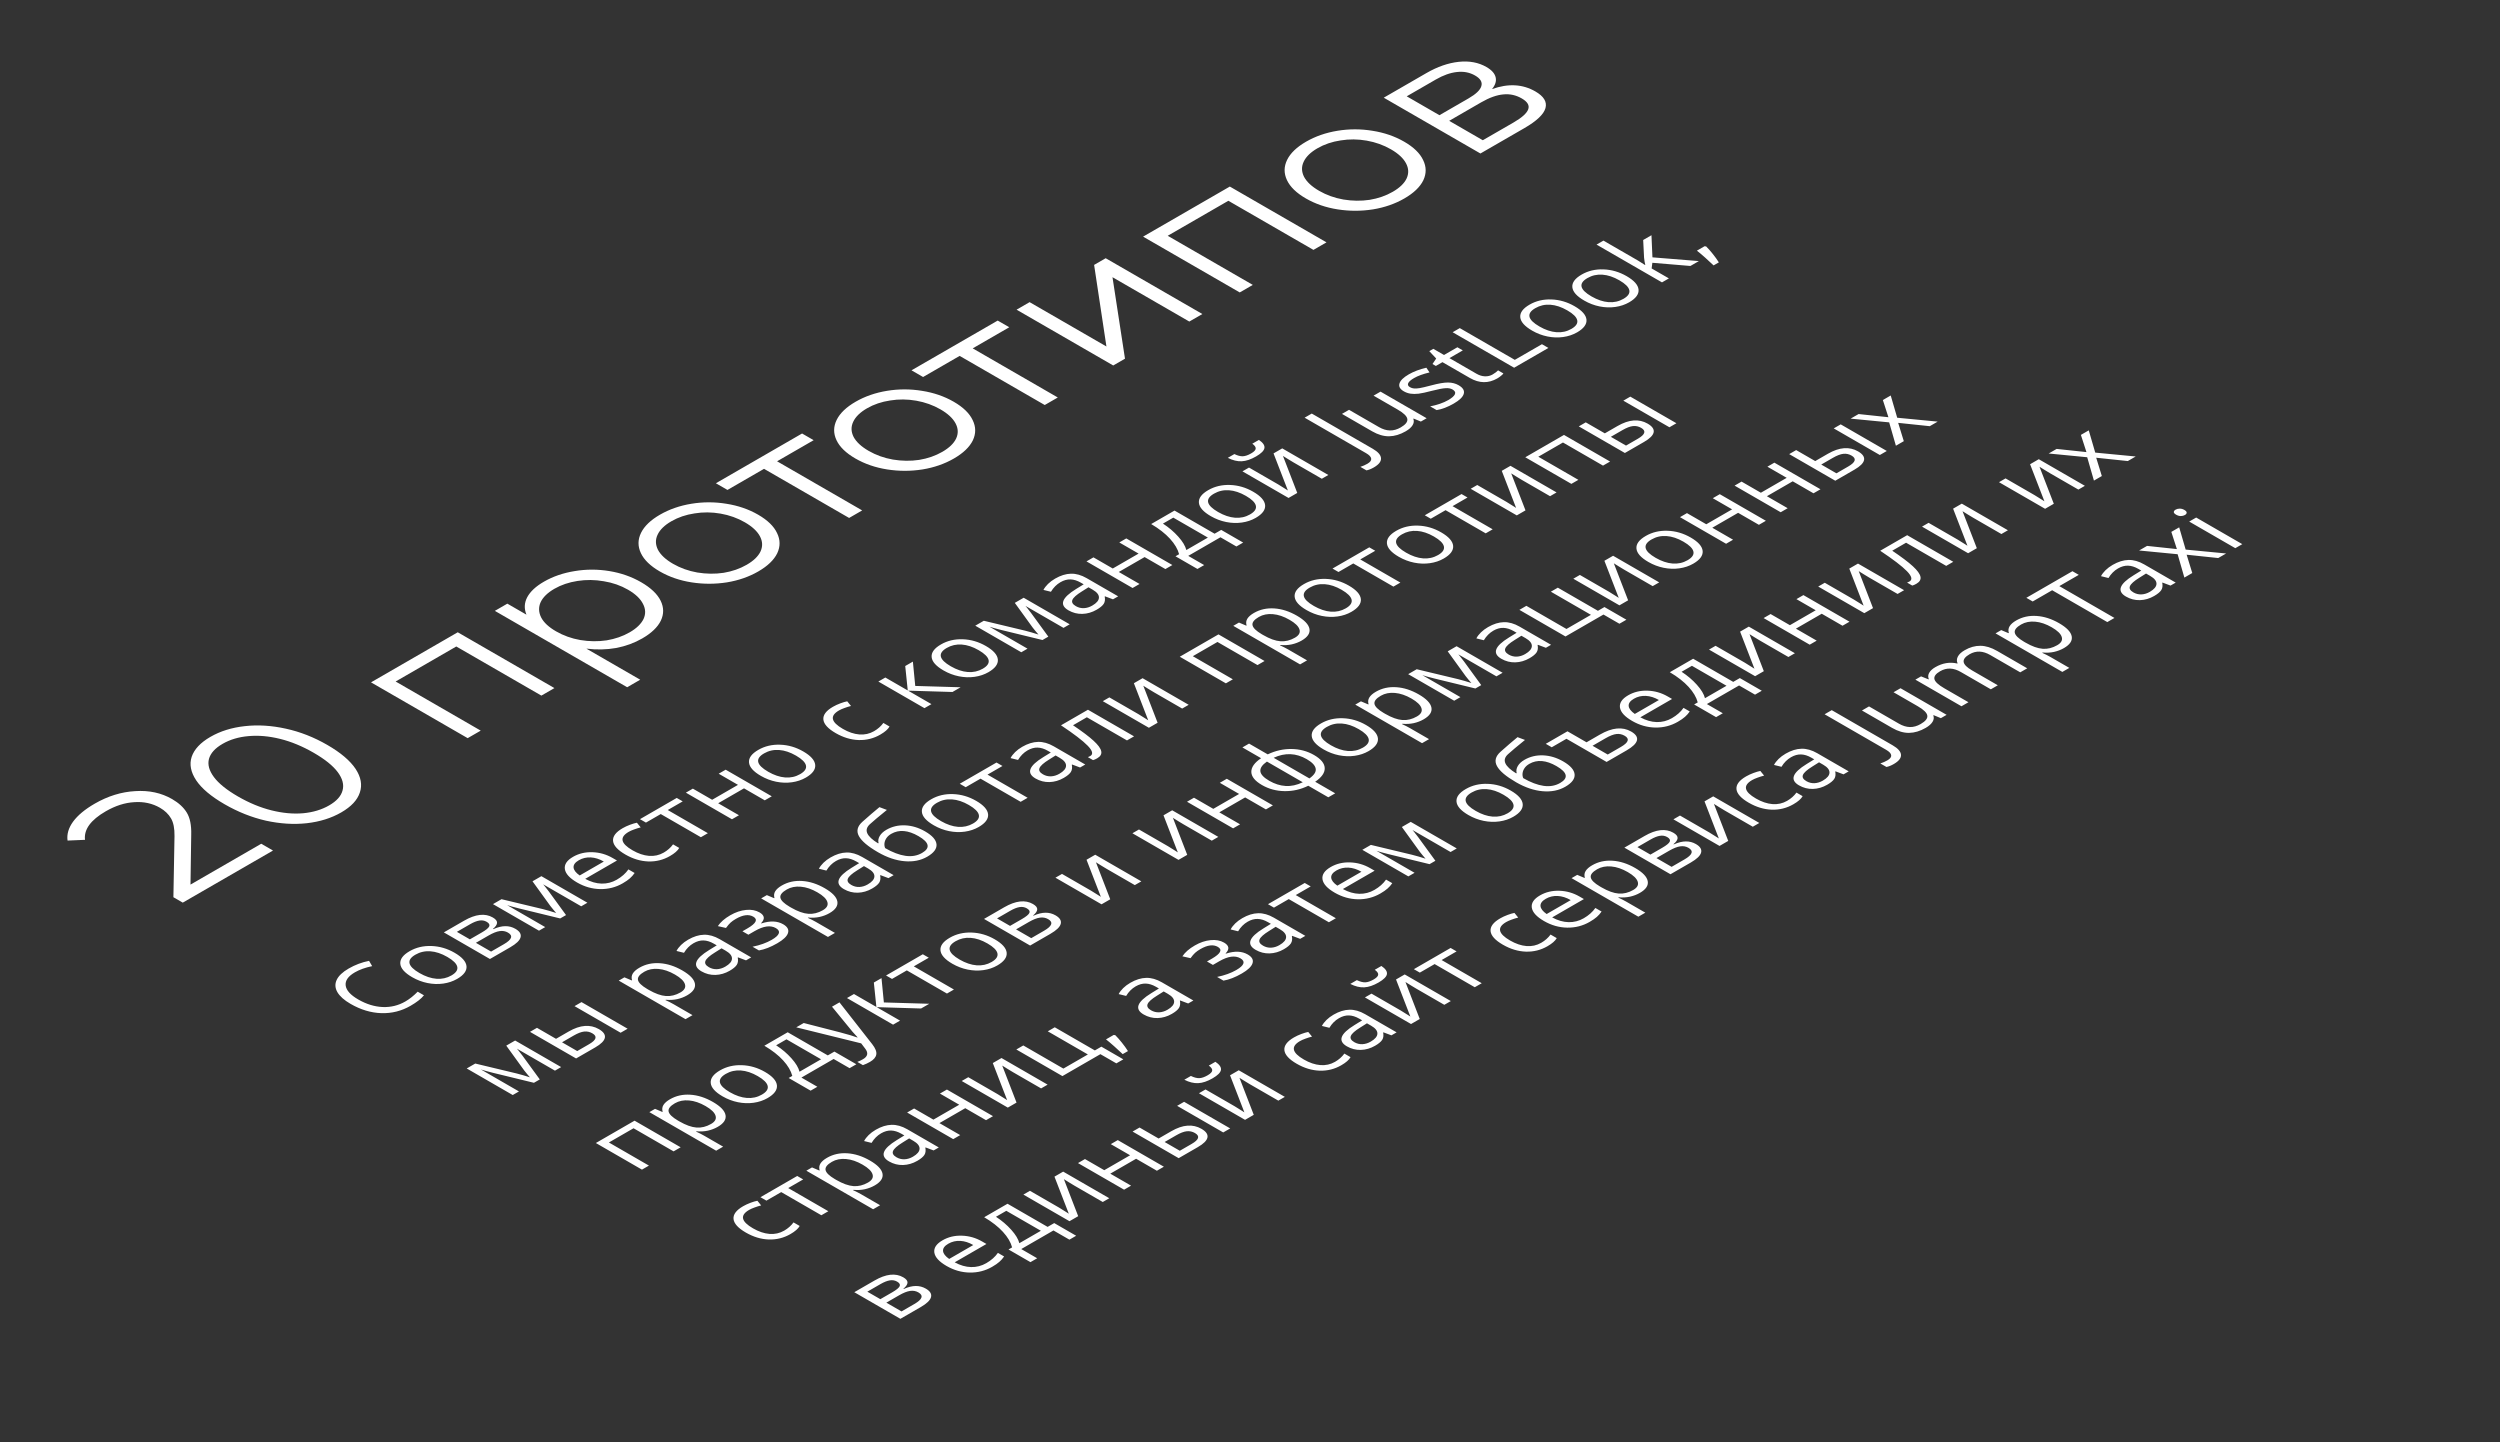 <?xml version="1.0" encoding="UTF-8"?> <svg xmlns="http://www.w3.org/2000/svg" width="754" height="435" viewBox="0 0 754 435" fill="none"><rect x="0" y="0" width="754" height="435" fill="#333333" stroke="none"/> <path d="M78.792 254.474L82.339 256.522L55.124 272.233L52.297 270.601L52.63 252.171C52.667 249.845 52.316 248.064 51.577 246.827C50.838 245.547 49.729 244.48 48.251 243.627C45.96 242.305 43.392 241.739 40.547 241.931C37.702 242.081 34.82 242.998 31.901 244.683C27.355 247.307 25.268 250.176 25.637 253.291L20.372 253.514C20.113 251.616 20.667 249.717 22.035 247.819C23.439 245.899 25.619 244.086 28.575 242.379C32.529 240.097 36.593 238.838 40.769 238.603C44.944 238.326 48.658 239.126 51.91 241.003C53.905 242.155 55.383 243.52 56.344 245.099C57.304 246.678 57.748 248.875 57.674 251.691L57.452 266.794L78.792 254.474ZM102.927 245.021C99.934 246.748 96.461 247.836 92.507 248.284C88.59 248.711 84.489 248.455 80.202 247.516C75.916 246.535 71.759 244.882 67.731 242.557C63.704 240.232 60.858 237.842 59.196 235.389C57.533 232.893 57.071 230.515 57.81 228.254C58.586 225.971 60.47 223.966 63.463 222.238C66.457 220.51 69.911 219.433 73.828 219.006C77.782 218.558 81.921 218.814 86.244 219.774C90.53 220.713 94.687 222.345 98.715 224.67C102.743 226.995 105.588 229.406 107.251 231.901C108.877 234.376 109.301 236.754 108.525 239.037C107.786 241.298 105.92 243.293 102.927 245.021ZM99.269 242.909C101.523 241.607 102.872 240.104 103.315 238.397C103.796 236.669 103.315 234.835 101.874 232.893C100.433 230.952 98.013 229 94.613 227.038C91.214 225.075 87.833 223.678 84.47 222.846C81.108 222.014 77.93 221.737 74.937 222.014C71.981 222.27 69.376 223.049 67.122 224.35C64.868 225.651 63.5 227.166 63.02 228.894C62.577 230.6 63.075 232.424 64.517 234.365C65.958 236.306 68.378 238.258 71.778 240.221C75.177 242.183 78.558 243.581 81.921 244.413C85.283 245.245 88.442 245.533 91.399 245.277C94.392 244.999 97.015 244.21 99.269 242.909ZM138.058 190.694L167.213 207.525L163.278 209.796L137.615 194.981L119.324 205.541L144.987 220.356L141.051 222.628L111.897 205.797L138.058 190.694ZM164.044 175.436C166.778 173.858 169.882 172.791 173.356 172.236C176.792 171.66 180.266 171.66 183.776 172.236C187.286 172.812 190.483 173.932 193.365 175.596C196.284 177.281 198.242 179.137 199.24 181.164C200.238 183.19 200.256 185.206 199.296 187.211C198.335 189.174 196.469 190.955 193.697 192.555C191.333 193.92 188.709 194.88 185.827 195.435C182.945 195.947 179.952 196.011 176.848 195.627L193.088 205.002L189.152 207.274L149.245 184.236L153.014 182.06L158.779 185.387C158.04 183.596 158.113 181.846 159 180.14C159.924 178.412 161.605 176.844 164.044 175.436ZM189.928 190.699C191.961 189.526 193.346 188.193 194.085 186.699C194.788 185.185 194.732 183.66 193.919 182.124C193.143 180.566 191.647 179.148 189.43 177.868C187.213 176.588 184.774 175.735 182.113 175.308C179.453 174.839 176.811 174.807 174.187 175.212C171.564 175.617 169.236 176.407 167.203 177.58C165.134 178.775 163.748 180.129 163.046 181.644C162.381 183.137 162.437 184.662 163.213 186.219C163.989 187.734 165.485 189.131 167.702 190.411C169.919 191.691 172.358 192.566 175.019 193.035C177.716 193.483 180.358 193.515 182.945 193.131C185.531 192.704 187.859 191.894 189.928 190.699ZM228.702 172.347C225.894 173.968 222.734 175.067 219.224 175.643C215.677 176.197 212.129 176.197 208.582 175.643C205.035 175.088 201.839 173.989 198.993 172.347C196.148 170.704 194.245 168.859 193.284 166.811C192.324 164.763 192.342 162.726 193.34 160.7C194.337 158.673 196.24 156.849 199.049 155.228C201.857 153.607 205.016 152.508 208.527 151.932C212.037 151.356 215.547 151.356 219.058 151.932C222.605 152.487 225.801 153.585 228.647 155.228C231.492 156.87 233.395 158.716 234.356 160.764C235.353 162.79 235.372 164.827 234.411 166.875C233.413 168.902 231.51 170.726 228.702 172.347ZM225.21 170.331C227.279 169.136 228.665 167.803 229.367 166.331C230.069 164.817 230.014 163.291 229.201 161.755C228.388 160.22 226.873 158.812 224.656 157.532C222.439 156.252 220 155.377 217.34 154.908C214.679 154.439 212.056 154.417 209.469 154.844C206.882 155.228 204.554 156.017 202.485 157.212C200.416 158.406 199.03 159.761 198.328 161.276C197.626 162.747 197.663 164.262 198.439 165.819C199.252 167.355 200.767 168.763 202.984 170.043C205.201 171.323 207.64 172.197 210.3 172.667C212.998 173.115 215.64 173.147 218.226 172.763C220.813 172.336 223.141 171.526 225.21 170.331ZM245.397 132.759L234.367 139.126L260.03 153.941L256.095 156.213L230.432 141.398L219.402 147.766L215.91 145.75L241.905 130.743L245.397 132.759ZM287.701 138.287C284.893 139.908 281.734 141.006 278.223 141.582C274.676 142.137 271.129 142.137 267.581 141.582C264.034 141.028 260.838 139.929 257.993 138.287C255.147 136.644 253.244 134.799 252.284 132.751C251.323 130.703 251.341 128.666 252.339 126.639C253.337 124.613 255.24 122.789 258.048 121.168C260.856 119.546 264.016 118.448 267.526 117.872C271.036 117.296 274.547 117.296 278.057 117.872C281.604 118.426 284.801 119.525 287.646 121.168C290.491 122.81 292.394 124.655 293.355 126.703C294.353 128.73 294.371 130.767 293.41 132.815C292.413 134.841 290.51 136.665 287.701 138.287ZM284.209 136.271C286.279 135.076 287.664 133.743 288.367 132.271C289.069 130.756 289.013 129.231 288.2 127.695C287.387 126.159 285.872 124.751 283.655 123.471C281.438 122.192 278.999 121.317 276.339 120.848C273.678 120.378 271.055 120.357 268.468 120.784C265.882 121.168 263.554 121.957 261.484 123.152C259.415 124.346 258.03 125.701 257.327 127.215C256.625 128.687 256.662 130.202 257.438 131.759C258.251 133.295 259.766 134.703 261.983 135.983C264.2 137.263 266.639 138.137 269.3 138.606C271.997 139.054 274.639 139.086 277.226 138.702C279.812 138.276 282.14 137.465 284.209 136.271ZM304.397 98.698L293.367 105.066L319.029 119.881L315.094 122.153L289.431 107.338L278.401 113.705L274.909 111.69L300.905 96.683L304.397 98.698ZM306.595 93.398L310.53 91.126L333.698 104.501L329.985 79.895L333.477 77.879L362.631 94.71L358.696 96.981L335.527 83.606L339.296 108.181L335.749 110.229L306.595 93.398ZM370.916 56.265L400.071 73.096L396.135 75.368L370.473 60.553L352.182 71.112L377.844 85.927L373.909 88.199L344.755 71.368L370.916 56.265ZM423.562 59.854C420.754 61.475 417.594 62.574 414.084 63.15C410.537 63.705 406.989 63.705 403.442 63.15C399.895 62.595 396.699 61.497 393.853 59.854C391.008 58.212 389.105 56.366 388.144 54.319C387.184 52.271 387.202 50.233 388.2 48.207C389.197 46.18 391.1 44.356 393.909 42.735C396.717 41.114 399.876 40.015 403.387 39.44C406.897 38.864 410.407 38.864 413.918 39.44C417.465 39.994 420.661 41.093 423.507 42.735C426.352 44.378 428.255 46.223 429.216 48.271C430.213 50.297 430.232 52.335 429.271 54.383C428.273 56.409 426.37 58.233 423.562 59.854ZM420.07 57.838C422.139 56.644 423.525 55.31 424.227 53.839C424.929 52.324 424.874 50.799 424.061 49.263C423.248 47.727 421.733 46.319 419.516 45.039C417.299 43.759 414.86 42.885 412.2 42.415C409.539 41.946 406.916 41.925 404.329 42.351C401.742 42.735 399.414 43.525 397.345 44.719C395.276 45.914 393.89 47.268 393.188 48.783C392.486 50.255 392.523 51.769 393.299 53.327C394.112 54.862 395.627 56.27 397.844 57.55C400.061 58.83 402.5 59.705 405.16 60.174C407.858 60.622 410.5 60.654 413.086 60.27C415.673 59.843 418.001 59.033 420.07 57.838ZM449.986 26.872C454.864 25.123 459.224 25.358 463.067 27.576C465.617 29.048 466.633 30.723 466.116 32.6C465.598 34.477 463.474 36.493 459.742 38.648L446.495 46.295L417.34 29.464L430.199 22.041C433.525 20.121 436.776 18.99 439.954 18.649C443.132 18.308 445.922 18.83 448.324 20.217C449.912 21.134 450.836 22.18 451.095 23.353C451.354 24.483 450.984 25.657 449.986 26.872ZM434.134 34.744L442.892 29.688C445.146 28.387 446.439 27.15 446.772 25.977C447.141 24.782 446.513 23.715 444.887 22.777C443.261 21.838 441.432 21.486 439.4 21.721C437.405 21.934 435.28 22.692 433.026 23.993L424.268 29.048L434.134 34.744ZM456.471 36.952C458.984 35.501 460.462 34.179 460.905 32.984C461.349 31.79 460.702 30.691 458.966 29.688C457.229 28.686 455.381 28.28 453.423 28.472C451.427 28.643 449.192 29.443 446.716 30.872L437.072 36.44L447.215 42.295L456.471 36.952Z" fill="white"></path> <path d="M107.044 293.247C105.006 294.424 104.075 295.747 104.253 297.217C104.43 298.677 105.699 300.088 108.059 301.45C110.486 302.851 112.93 303.608 115.391 303.72C117.852 303.823 120.136 303.266 122.242 302.051C123.536 301.304 124.779 300.317 125.972 299.092L127.862 300.183C127.058 301.204 125.714 302.258 123.828 303.347C121.096 304.924 118.157 305.664 115.011 305.566C111.873 305.463 108.778 304.531 105.724 302.768C103.813 301.665 102.494 300.493 101.766 299.253C101.048 298.008 100.971 296.773 101.538 295.547C102.113 294.317 103.314 293.174 105.141 292.12C107.086 290.997 109.141 290.22 111.306 289.791L112.245 291.387C110.182 291.817 108.448 292.437 107.044 293.247ZM137.097 287.352C139.364 288.66 140.565 290.013 140.7 291.409C140.827 292.801 139.884 294.078 137.871 295.24C136.628 295.957 135.233 296.426 133.685 296.646C132.137 296.865 130.556 296.812 128.94 296.485C127.325 296.157 125.786 295.572 124.322 294.727C122.056 293.418 120.859 292.073 120.732 290.691C120.597 289.305 121.536 288.031 123.549 286.869C125.494 285.746 127.684 285.228 130.12 285.316C132.564 285.399 134.89 286.078 137.097 287.352ZM126.504 293.467C128.281 294.493 129.989 295.069 131.63 295.196C133.27 295.323 134.78 294.988 136.159 294.192C137.537 293.396 138.121 292.527 137.909 291.585C137.698 290.633 136.7 289.642 134.915 288.612C133.148 287.591 131.448 287.025 129.816 286.912C128.183 286.79 126.669 287.132 125.274 287.938C123.895 288.734 123.308 289.595 123.511 290.523C123.714 291.451 124.711 292.432 126.504 293.467ZM148.629 276.71C149.534 277.233 149.961 277.782 149.911 278.358C149.86 278.925 149.445 279.525 148.667 280.16L148.781 280.226C150.126 279.635 151.336 279.337 152.41 279.332C153.492 279.323 154.503 279.589 155.442 280.131C156.736 280.878 157.256 281.73 157.002 282.687C156.757 283.639 155.721 284.642 153.894 285.697L147.767 289.234L133.862 281.207L139.965 277.685C143.415 275.692 146.303 275.368 148.629 276.71ZM153.196 281.266C152.444 280.831 151.61 280.682 150.697 280.819C149.784 280.946 148.667 281.39 147.348 282.152L143.529 284.356L148.109 287L151.978 284.767C154.406 283.365 154.812 282.198 153.196 281.266ZM146.777 278.014C146.1 277.624 145.36 277.499 144.557 277.641C143.753 277.772 142.823 278.143 141.766 278.754L137.795 281.046L141.715 283.309L145.28 281.251C146.582 280.499 147.339 279.877 147.551 279.384C147.762 278.891 147.504 278.434 146.777 278.014ZM167.747 275.356L166.961 274.447L166.009 273.268L160.605 265.798L163.282 264.253L177.16 272.265L175.296 273.342L163.815 266.714L164.297 267.285L165.502 268.83L170.716 275.985L168.952 277.003L156.533 273.979C154.951 273.583 153.759 273.251 152.955 272.983L164.436 279.611L162.559 280.695L148.68 272.682L151.255 271.196L163.713 274.184C165.007 274.511 166.352 274.902 167.747 275.356ZM187.791 266.421C185.736 267.607 183.487 268.183 181.042 268.149C178.607 268.11 176.277 267.448 174.052 266.164C171.811 264.87 170.581 263.525 170.361 262.129C170.149 260.728 170.974 259.49 172.834 258.416C174.577 257.41 176.53 256.946 178.695 257.024C180.852 257.097 182.869 257.676 184.747 258.76L186.079 259.529L176.501 265.058C178.175 265.976 179.825 266.455 181.448 266.494C183.081 266.528 184.607 266.135 186.028 265.315C187.525 264.451 188.692 263.415 189.53 262.209L191.407 263.293C190.984 263.909 190.506 264.448 189.974 264.912C189.458 265.376 188.73 265.879 187.791 266.421ZM174.572 259.448C173.456 260.093 172.927 260.818 172.987 261.624C173.054 262.424 173.672 263.23 174.839 264.04L182.108 259.844C180.78 259.077 179.469 258.662 178.175 258.599C176.873 258.531 175.672 258.814 174.572 259.448ZM202.063 258.181C200.051 259.343 197.873 259.888 195.53 259.815C193.187 259.732 190.883 259.036 188.616 257.727C186.29 256.385 185.051 255.025 184.899 253.648C184.755 252.266 185.719 250.977 187.791 249.781C188.46 249.395 189.2 249.051 190.012 248.748C190.823 248.446 191.517 248.241 192.092 248.133L193.234 249.539C192.583 249.701 191.923 249.906 191.255 250.155C190.578 250.399 190.028 250.643 189.606 250.887C186.781 252.518 187.17 254.373 190.773 256.453C192.481 257.439 194.135 257.998 195.733 258.13C197.34 258.257 198.82 257.93 200.173 257.149C201.332 256.48 202.271 255.65 202.99 254.659L204.854 255.735C204.406 256.551 203.476 257.366 202.063 258.181ZM205.907 241.696L201.391 244.303L213.494 251.29L211.388 252.506L199.285 245.519L194.82 248.097L193.018 247.057L204.106 240.656L205.907 241.696ZM208.965 237.851L214.788 241.212L222.577 236.716L216.754 233.354L218.86 232.138L232.764 240.165L230.658 241.381L224.391 237.763L216.602 242.26L222.869 245.878L220.763 247.093L206.859 239.066L208.965 237.851ZM242.266 226.638C244.533 227.947 245.734 229.299 245.869 230.695C245.996 232.087 245.053 233.364 243.04 234.526C241.797 235.243 240.401 235.712 238.853 235.932C237.306 236.152 235.724 236.098 234.109 235.771C232.493 235.444 230.954 234.858 229.491 234.013C227.224 232.705 226.028 231.359 225.901 229.978C225.766 228.591 226.704 227.317 228.717 226.155C230.662 225.032 232.853 224.514 235.289 224.602C237.733 224.685 240.059 225.364 242.266 226.638ZM231.673 232.753C233.449 233.779 235.158 234.355 236.798 234.482C238.439 234.609 239.949 234.274 241.327 233.478C242.706 232.683 243.289 231.814 243.078 230.871C242.866 229.919 241.869 228.928 240.084 227.898C238.316 226.877 236.616 226.311 234.984 226.199C233.352 226.077 231.838 226.418 230.442 227.224C229.064 228.02 228.476 228.882 228.679 229.809C228.882 230.737 229.88 231.718 231.673 232.753ZM265.494 221.563C263.482 222.725 261.304 223.269 258.961 223.196C256.618 223.113 254.314 222.417 252.047 221.109C249.721 219.766 248.482 218.406 248.33 217.029C248.186 215.648 249.15 214.359 251.222 213.162C251.891 212.777 252.631 212.432 253.443 212.13C254.254 211.827 254.948 211.622 255.523 211.515L256.665 212.921C256.014 213.082 255.354 213.287 254.686 213.536C254.009 213.78 253.459 214.024 253.037 214.268C250.212 215.899 250.601 217.754 254.204 219.834C255.912 220.821 257.566 221.38 259.164 221.511C260.771 221.638 262.251 221.311 263.604 220.53C264.763 219.861 265.702 219.031 266.421 218.04L268.285 219.117C267.837 219.932 266.907 220.747 265.494 221.563ZM273.017 200.873L275.326 199.54L276.037 206.879L289.725 207.281L287.264 208.702L273.88 208.299L280.921 212.364L278.815 213.58L264.911 205.553L267.017 204.337L273.779 208.241L273.017 200.873ZM297.349 194.838C299.616 196.147 300.817 197.499 300.952 198.896C301.079 200.287 300.136 201.564 298.123 202.726C296.88 203.444 295.485 203.912 293.937 204.132C292.389 204.352 290.808 204.298 289.192 203.971C287.577 203.644 286.038 203.058 284.574 202.213C282.308 200.905 281.111 199.56 280.984 198.178C280.849 196.791 281.788 195.517 283.801 194.355C285.746 193.232 287.936 192.714 290.372 192.802C292.816 192.885 295.142 193.564 297.349 194.838ZM286.757 200.954C288.533 201.979 290.241 202.555 291.882 202.682C293.522 202.809 295.032 202.475 296.411 201.679C297.789 200.883 298.373 200.014 298.161 199.071C297.95 198.119 296.952 197.128 295.167 196.098C293.4 195.078 291.7 194.511 290.068 194.399C288.435 194.277 286.921 194.619 285.526 195.424C284.147 196.22 283.56 197.082 283.763 198.01C283.966 198.937 284.964 199.919 286.757 200.954ZM313.207 191.382L312.421 190.473L311.469 189.294L306.065 181.824L308.742 180.279L322.62 188.291L320.756 189.368L309.275 182.74L309.757 183.311L310.962 184.856L316.176 192.011L314.412 193.029L301.993 190.005C300.411 189.609 299.219 189.277 298.415 189.009L309.896 195.637L308.019 196.721L294.14 188.708L296.715 187.222L309.173 190.21C310.467 190.537 311.812 190.927 313.207 191.382ZM335.674 180.755L333.277 179.854L333.175 179.913C333.353 180.816 333.251 181.558 332.871 182.139C332.49 182.71 331.784 183.294 330.752 183.889C329.374 184.685 327.936 185.105 326.439 185.149C324.95 185.188 323.551 184.829 322.24 184.072C319.432 182.451 320.206 180.306 324.561 177.635L326.845 176.229L325.982 175.731C324.891 175.101 323.851 174.774 322.861 174.749C321.872 174.715 320.861 174.996 319.829 175.592C318.671 176.26 317.715 177.222 316.962 178.477L314.704 177.921C315.017 177.31 315.474 176.71 316.074 176.119C316.683 175.523 317.398 174.989 318.218 174.515C319.876 173.558 321.47 173.062 323.001 173.028C324.54 172.989 326.122 173.438 327.746 174.376L337.235 179.854L335.674 180.755ZM329.433 182.644C330.744 181.888 331.412 181.087 331.437 180.242C331.471 179.393 330.841 178.594 329.547 177.847L328.291 177.122L326.274 178.389C324.659 179.39 323.711 180.24 323.432 180.938C323.153 181.626 323.5 182.251 324.473 182.813C325.234 183.252 326.041 183.455 326.896 183.421C327.758 183.382 328.604 183.123 329.433 182.644ZM329.788 168.099L335.611 171.461L343.4 166.964L337.577 163.603L339.683 162.387L353.587 170.414L351.481 171.629L345.215 168.012L337.425 172.508L343.692 176.126L341.586 177.342L327.682 169.315L329.788 168.099ZM374.938 163.639L372.896 164.818L368.088 162.043L358.37 167.653L363.178 170.428L361.148 171.6L354.526 167.777L355.617 167.147C355.211 165.604 354.294 164.049 352.864 162.482C351.435 160.915 349.545 159.438 347.194 158.051L354.234 153.987L366.324 160.966L368.316 159.816L374.938 163.639ZM364.295 162.138L353.866 156.118L350.746 157.919C352.513 159.067 354.053 160.375 355.363 161.845C356.674 163.305 357.486 164.652 357.799 165.888L364.295 162.138ZM377.958 148.303C380.224 149.612 381.425 150.964 381.56 152.361C381.687 153.752 380.744 155.029 378.731 156.191C377.488 156.909 376.093 157.377 374.545 157.597C372.997 157.817 371.416 157.763 369.8 157.436C368.185 157.109 366.646 156.523 365.183 155.678C362.916 154.37 361.719 153.025 361.592 151.643C361.457 150.256 362.396 148.982 364.409 147.82C366.354 146.697 368.544 146.179 370.98 146.267C373.424 146.35 375.75 147.029 377.958 148.303ZM367.365 154.419C369.141 155.444 370.849 156.02 372.49 156.147C374.131 156.274 375.64 155.94 377.019 155.144C378.397 154.348 378.981 153.479 378.769 152.536C378.558 151.584 377.56 150.593 375.776 149.563C374.008 148.543 372.308 147.976 370.676 147.864C369.043 147.742 367.53 148.084 366.134 148.889C364.755 149.685 364.168 150.547 364.371 151.475C364.574 152.402 365.572 153.384 367.365 154.419ZM376.702 141.016L385.519 146.106L387.739 147.49L388.424 147.93L384.098 136.746L386.724 135.23L400.628 143.257L398.661 144.392L390.162 139.486L388.525 138.497L386.939 137.508L391.253 148.67L388.627 150.186L374.723 142.159L376.702 141.016ZM378.833 137.662C377.268 138.565 375.826 139.051 374.507 139.119C373.179 139.183 371.779 138.839 370.308 138.087L372.287 136.944C373.243 137.408 374.084 137.63 374.811 137.611C375.547 137.586 376.393 137.298 377.349 136.746C378.22 136.244 378.676 135.765 378.719 135.311C378.769 134.852 378.427 134.356 377.691 133.824L379.683 132.674C380.918 133.504 381.476 134.32 381.357 135.121C381.231 135.916 380.389 136.764 378.833 137.662ZM414.342 140.98C413.547 141.439 412.807 141.734 412.122 141.866L410.282 140.804C411.052 140.555 411.762 140.242 412.413 139.866C413.251 139.383 413.631 138.87 413.555 138.328C413.487 137.782 412.976 137.232 412.02 136.681L393.473 125.973L395.629 124.728L413.999 135.333C415.606 136.261 416.443 137.213 416.511 138.189C416.587 139.171 415.864 140.101 414.342 140.98ZM406.869 123.6L415.889 128.808C417.023 129.462 418.126 129.801 419.2 129.826C420.274 129.85 421.361 129.545 422.461 128.91C423.915 128.07 424.579 127.228 424.452 126.383C424.334 125.534 423.374 124.589 421.573 123.549L414.265 119.331L416.371 118.115L430.275 126.142L428.537 127.145L426.368 126.244L426.254 126.31C426.508 126.955 426.432 127.604 426.026 128.258C425.628 128.908 424.939 129.515 423.958 130.082C422.266 131.058 420.596 131.559 418.947 131.583C417.306 131.603 415.602 131.102 413.834 130.082L404.738 124.831L406.869 123.6ZM439.93 116.189C441.224 116.936 441.74 117.79 441.477 118.752C441.215 119.714 440.213 120.698 438.471 121.704C436.627 122.768 434.897 123.429 433.282 123.688L431.328 122.56C432.335 122.37 433.316 122.111 434.272 121.784C435.236 121.452 436.073 121.081 436.783 120.671C437.883 120.036 438.555 119.448 438.801 118.906C439.037 118.359 438.796 117.878 438.077 117.463C437.536 117.151 436.838 117.021 435.984 117.075C435.13 117.119 433.76 117.382 431.874 117.866C430.098 118.335 428.757 118.625 427.852 118.737C426.947 118.84 426.131 118.837 425.404 118.73C424.685 118.618 424.008 118.379 423.374 118.012C422.241 117.358 421.81 116.577 422.08 115.669C422.342 114.756 423.277 113.835 424.884 112.908C426.381 112.043 428.148 111.375 430.187 110.901L431.151 112.322C429.18 112.795 427.628 113.359 426.495 114.014C425.497 114.59 424.901 115.115 424.706 115.588C424.512 116.062 424.689 116.457 425.239 116.775C425.611 116.989 426.021 117.119 426.47 117.163C426.926 117.202 427.484 117.168 428.144 117.06C428.804 116.953 429.958 116.682 431.608 116.247C433.857 115.642 435.574 115.349 436.758 115.368C437.951 115.383 439.008 115.657 439.93 116.189ZM450.167 112.944C450.54 112.729 450.874 112.507 451.17 112.278C451.457 112.043 451.673 111.851 451.817 111.699L453.428 112.629C453.309 112.825 453.06 113.071 452.679 113.369C452.316 113.667 451.956 113.918 451.601 114.123C448.911 115.676 446.15 115.635 443.317 113.999L435.045 109.224L433.054 110.374L432.039 109.788L433.155 108.133L431.075 105.906L432.293 105.203L435.515 107.063L439.549 104.734L441.186 105.679L437.151 108.008L445.334 112.732C446.171 113.215 447.013 113.472 447.859 113.501C448.704 113.53 449.474 113.345 450.167 112.944ZM456.663 110.908L438.116 100.201L440.272 98.956L456.866 108.535L465.048 103.812L467.002 104.939L456.663 110.908ZM474.88 92.35C477.147 93.659 478.348 95.011 478.483 96.407C478.61 97.799 477.667 99.076 475.654 100.238C474.411 100.955 473.015 101.424 471.468 101.644C469.92 101.863 468.338 101.81 466.723 101.483C465.108 101.156 463.568 100.57 462.105 99.725C459.839 98.416 458.642 97.071 458.515 95.69C458.38 94.303 459.318 93.029 461.331 91.867C463.276 90.744 465.467 90.226 467.903 90.314C470.347 90.397 472.673 91.076 474.88 92.35ZM464.287 98.465C466.063 99.491 467.772 100.067 469.412 100.194C471.053 100.321 472.563 99.986 473.941 99.19C475.32 98.394 475.903 97.525 475.692 96.583C475.481 95.631 474.483 94.64 472.698 93.61C470.93 92.589 469.231 92.023 467.598 91.91C465.966 91.788 464.452 92.13 463.057 92.936C461.678 93.732 461.09 94.594 461.293 95.521C461.496 96.449 462.494 97.43 464.287 98.465ZM490.586 83.283C492.852 84.592 494.053 85.944 494.189 87.341C494.315 88.732 493.372 90.009 491.359 91.171C490.116 91.889 488.721 92.357 487.173 92.577C485.625 92.797 484.044 92.743 482.428 92.416C480.813 92.089 479.274 91.503 477.811 90.658C475.544 89.35 474.347 88.004 474.22 86.623C474.085 85.236 475.024 83.962 477.037 82.8C478.982 81.677 481.172 81.159 483.608 81.247C486.052 81.33 488.378 82.009 490.586 83.283ZM479.993 89.398C481.769 90.424 483.477 91 485.118 91.127C486.759 91.254 488.268 90.919 489.647 90.124C491.025 89.328 491.609 88.459 491.398 87.516C491.186 86.564 490.188 85.573 488.404 84.543C486.636 83.522 484.936 82.956 483.304 82.844C481.671 82.722 480.158 83.063 478.762 83.869C477.384 84.665 476.796 85.527 476.999 86.454C477.202 87.382 478.2 88.363 479.993 89.398ZM496.218 79.856C496.066 79.348 495.943 78.638 495.85 77.724L495.584 72.385L498.083 70.943L498.375 77.615L512.381 78.742L509.831 80.215L498.35 79.255L498.134 80.962L503.335 83.964L501.255 85.165L481.515 73.77L483.596 72.569L494.062 78.611C494.527 78.879 495.212 79.314 496.117 79.914L496.218 79.856ZM514.093 74.268L514.575 74.326C515.201 74.941 515.865 75.691 516.567 76.575C517.277 77.463 517.891 78.315 518.406 79.131L516.821 80.046C516.169 79.406 515.332 78.635 514.309 77.732C513.294 76.824 512.452 76.113 511.784 75.601L514.093 74.268ZM159.831 324.923L159.045 324.015L158.093 322.835L152.689 315.365L155.366 313.82L169.244 321.832L167.379 322.909L155.898 316.281L156.38 316.852L157.586 318.397L162.8 325.553L161.036 326.571L148.617 323.546C147.035 323.15 145.842 322.818 145.039 322.55L156.52 329.178L154.642 330.262L140.764 322.249L143.339 320.763L155.797 323.751C157.091 324.078 158.436 324.469 159.831 324.923ZM167.697 313.307L171.49 311.117C173.257 310.097 174.894 309.533 176.399 309.426C177.905 309.308 179.309 309.626 180.611 310.378C182.007 311.183 182.611 312.055 182.425 312.992C182.239 313.92 181.271 314.889 179.52 315.9L173.748 319.232L159.844 311.205L161.95 309.99L167.697 313.307ZM189.288 310.261L187.183 311.476L173.278 303.449L175.384 302.234L189.288 310.261ZM169.511 314.355L174.09 316.998L177.655 314.94C179.888 313.651 180.222 312.555 178.657 311.652C177.879 311.203 177.055 311.025 176.184 311.117C175.313 311.21 174.255 311.615 173.012 312.333L169.511 314.355ZM207.239 300.19C206.334 300.713 205.341 301.096 204.258 301.34C203.176 301.575 202.034 301.638 200.833 301.531L200.681 301.619C201.594 302.029 202.414 302.444 203.142 302.864L208.863 306.167L206.757 307.382L186.612 295.752L188.324 294.763L190.519 295.694L190.621 295.635C190.401 294.883 190.481 294.202 190.862 293.592C191.242 292.981 191.898 292.408 192.828 291.871C194.672 290.806 196.723 290.35 198.981 290.501C201.247 290.648 203.518 291.377 205.793 292.691C208.077 294.009 209.341 295.33 209.586 296.653C209.832 297.966 209.049 299.146 207.239 300.19ZM194.312 293.079C192.891 293.899 192.257 294.72 192.409 295.54C192.562 296.36 193.488 297.271 195.188 298.272L195.657 298.543C197.611 299.67 199.336 300.29 200.833 300.403C202.321 300.51 203.785 300.149 205.222 299.319C206.423 298.626 206.876 297.803 206.58 296.851C206.292 295.894 205.294 294.922 203.586 293.936C201.852 292.935 200.182 292.366 198.575 292.229C196.968 292.083 195.547 292.366 194.312 293.079ZM225 289.644L222.602 288.743L222.501 288.802C222.679 289.705 222.577 290.447 222.196 291.028C221.816 291.6 221.11 292.183 220.078 292.779C218.699 293.575 217.262 293.995 215.765 294.038C214.276 294.078 212.876 293.719 211.565 292.962C208.758 291.341 209.531 289.195 213.887 286.524L216.171 285.118L215.308 284.62C214.217 283.99 213.177 283.663 212.187 283.639C211.198 283.605 210.187 283.885 209.155 284.481C207.996 285.15 207.041 286.112 206.288 287.367L204.03 286.81C204.343 286.2 204.799 285.599 205.4 285.008C206.009 284.413 206.724 283.878 207.544 283.404C209.202 282.447 210.796 281.952 212.327 281.918C213.866 281.879 215.447 282.328 217.071 283.265L226.561 288.743L225 289.644ZM218.758 291.534C220.069 290.777 220.738 289.976 220.763 289.132C220.797 288.282 220.167 287.484 218.873 286.737L217.617 286.012L215.6 287.279C213.984 288.28 213.037 289.129 212.758 289.827C212.479 290.516 212.826 291.141 213.798 291.702C214.559 292.142 215.367 292.344 216.221 292.31C217.084 292.271 217.93 292.012 218.758 291.534ZM225.431 280.006C228.062 278.488 228.65 277.309 227.195 276.469C225.825 275.678 224.074 275.898 221.943 277.128C221.292 277.504 220.759 277.88 220.344 278.256C219.93 278.632 219.469 279.171 218.961 279.874L216.5 279.318C217.295 278.117 218.543 277.025 220.243 276.044C221.841 275.121 223.431 274.584 225.013 274.433C226.586 274.277 227.939 274.526 229.072 275.18C230.629 276.078 230.781 277.167 229.529 278.446L229.631 278.505C231.009 278.07 232.235 277.88 233.31 277.934C234.375 277.982 235.344 278.258 236.215 278.761C237.5 279.503 237.982 280.382 237.661 281.398C237.34 282.403 236.265 283.434 234.439 284.488C232.434 285.645 230.586 286.366 228.895 286.649L226.966 285.536C229.242 285.062 231.17 284.369 232.751 283.456C233.969 282.753 234.68 282.103 234.883 281.508C235.086 280.902 234.794 280.372 234.007 279.918C232.392 278.986 230.269 279.279 227.639 280.797L225.711 281.91L223.922 280.878L225.431 280.006ZM250.195 275.392C249.29 275.915 248.296 276.298 247.214 276.542C246.131 276.776 244.989 276.84 243.788 276.732L243.636 276.82C244.55 277.23 245.37 277.645 246.097 278.065L251.819 281.368L249.713 282.584L229.567 270.954L231.28 269.965L233.474 270.895L233.576 270.837C233.356 270.085 233.436 269.404 233.817 268.794C234.198 268.183 234.853 267.61 235.783 267.072C237.627 266.008 239.678 265.552 241.936 265.703C244.203 265.849 246.474 266.579 248.749 267.893C251.032 269.211 252.297 270.532 252.542 271.855C252.787 273.168 252.005 274.347 250.195 275.392ZM237.268 268.281C235.847 269.101 235.212 269.921 235.365 270.742C235.517 271.562 236.443 272.472 238.143 273.473L238.612 273.744C240.566 274.872 242.291 275.492 243.788 275.605C245.277 275.712 246.74 275.351 248.178 274.521C249.379 273.827 249.831 273.005 249.535 272.053C249.248 271.096 248.25 270.124 246.541 269.138C244.807 268.137 243.137 267.568 241.53 267.431C239.923 267.285 238.502 267.568 237.268 268.281ZM267.956 264.846L265.558 263.945L265.456 264.004C265.634 264.907 265.533 265.649 265.152 266.23C264.771 266.801 264.065 267.385 263.033 267.981C261.655 268.776 260.217 269.196 258.72 269.24C257.232 269.279 255.832 268.92 254.521 268.164C251.713 266.543 252.487 264.397 256.842 261.726L259.126 260.32L258.263 259.822C257.172 259.192 256.132 258.865 255.143 258.841C254.153 258.806 253.142 259.087 252.111 259.683C250.952 260.352 249.996 261.314 249.243 262.568L246.985 262.012C247.298 261.401 247.755 260.801 248.355 260.21C248.964 259.614 249.679 259.08 250.499 258.606C252.157 257.649 253.751 257.154 255.282 257.119C256.821 257.08 258.403 257.53 260.027 258.467L269.516 263.945L267.956 264.846ZM261.714 266.736C263.025 265.979 263.693 265.178 263.718 264.333C263.752 263.484 263.122 262.686 261.828 261.938L260.572 261.213L258.555 262.48C256.94 263.481 255.992 264.331 255.713 265.029C255.434 265.718 255.781 266.342 256.754 266.904C257.515 267.343 258.323 267.546 259.177 267.512C260.039 267.473 260.885 267.214 261.714 266.736ZM264.809 257.039C261.765 255.281 259.841 253.653 259.037 252.154C258.225 250.65 258.58 249.215 260.103 247.848C262.006 246.153 263.718 244.681 265.241 243.431L267.486 244.274C265.042 246.251 263.334 247.686 262.361 248.58C261.414 249.449 261.152 250.362 261.574 251.319C262.006 252.271 263.088 253.282 264.822 254.351L264.974 254.263C264.788 253.55 264.907 252.838 265.33 252.125C265.752 251.412 266.416 250.794 267.321 250.272C269.03 249.286 270.916 248.836 272.979 248.924C275.043 249.012 277.056 249.622 279.018 250.755C281.191 252.01 282.337 253.311 282.456 254.659C282.566 256.001 281.631 257.244 279.652 258.386C277.699 259.514 275.419 259.966 272.814 259.741C270.209 259.517 267.541 258.616 264.809 257.039ZM278.079 257.259C280.659 255.769 280.303 254.075 277.014 252.176C273.876 250.365 271.136 250.135 268.793 251.488C268.15 251.859 267.664 252.296 267.334 252.798C267.004 253.292 266.81 253.809 266.75 254.351C266.7 254.888 266.772 255.369 266.966 255.794C269.19 257.078 271.237 257.854 273.106 258.123C274.967 258.386 276.624 258.098 278.079 257.259ZM294.406 241.535C296.673 242.843 297.874 244.196 298.009 245.592C298.136 246.983 297.193 248.26 295.18 249.422C293.937 250.14 292.541 250.609 290.994 250.828C289.446 251.048 287.864 250.994 286.249 250.667C284.634 250.34 283.094 249.754 281.631 248.91C279.365 247.601 278.168 246.256 278.041 244.874C277.906 243.488 278.845 242.213 280.857 241.051C282.803 239.928 284.993 239.411 287.429 239.499C289.873 239.582 292.199 240.26 294.406 241.535ZM283.813 247.65C285.589 248.675 287.298 249.251 288.939 249.378C290.579 249.505 292.089 249.171 293.468 248.375C294.846 247.579 295.43 246.71 295.218 245.768C295.007 244.816 294.009 243.824 292.224 242.794C290.457 241.774 288.757 241.207 287.124 241.095C285.492 240.973 283.978 241.315 282.583 242.12C281.204 242.916 280.616 243.778 280.819 244.706C281.022 245.633 282.02 246.615 283.813 247.65ZM302.348 231.018L297.832 233.625L309.934 240.612L307.828 241.827L295.726 234.841L291.26 237.419L289.459 236.379L300.546 229.978L302.348 231.018ZM325.754 231.479L323.356 230.578L323.255 230.637C323.432 231.54 323.331 232.282 322.95 232.863C322.57 233.434 321.863 234.018 320.832 234.614C319.453 235.409 318.015 235.829 316.518 235.873C315.03 235.912 313.63 235.553 312.319 234.797C309.511 233.176 310.285 231.03 314.641 228.359L316.924 226.953L316.062 226.455C314.971 225.825 313.93 225.498 312.941 225.474C311.951 225.439 310.941 225.72 309.909 226.316C308.75 226.985 307.794 227.947 307.042 229.201L304.784 228.645C305.097 228.034 305.553 227.434 306.154 226.843C306.763 226.247 307.477 225.713 308.298 225.239C309.955 224.282 311.55 223.787 313.08 223.753C314.62 223.713 316.201 224.163 317.825 225.1L327.314 230.578L325.754 231.479ZM319.512 233.369C320.823 232.612 321.491 231.811 321.517 230.966C321.551 230.117 320.92 229.319 319.626 228.572L318.371 227.846L316.353 229.113C314.738 230.114 313.791 230.964 313.512 231.662C313.233 232.351 313.579 232.976 314.552 233.537C315.313 233.976 316.121 234.179 316.975 234.145C317.838 234.106 318.683 233.847 319.512 233.369ZM342.03 222.083L339.899 223.313L327.796 216.326L323.623 218.736C326.405 220.606 328.477 222.168 329.839 223.423C331.2 224.678 331.966 225.73 332.135 226.579C332.313 227.424 331.902 228.135 330.904 228.711C330.448 228.974 330.033 229.155 329.661 229.253L328.101 228.352C328.338 228.274 328.574 228.166 328.811 228.03C329.784 227.468 329.53 226.428 328.05 224.91C326.57 223.391 323.885 221.338 319.994 218.75L328.126 214.056L342.03 222.083ZM334.583 210.328L343.4 215.418L345.62 216.802L346.306 217.242L341.98 206.058L344.606 204.542L358.51 212.569L356.543 213.704L348.044 208.797L346.407 207.809L344.821 206.82L349.135 217.981L346.508 219.497L332.604 211.471L334.583 210.328ZM371.83 204.879L369.724 206.095L355.82 198.068L367.491 191.33L381.396 199.357L379.264 200.588L367.187 193.615L359.753 197.907L371.83 204.879ZM392.585 193.191C391.68 193.713 390.686 194.096 389.604 194.34C388.521 194.575 387.379 194.638 386.178 194.531L386.026 194.619C386.939 195.029 387.76 195.444 388.487 195.864L394.209 199.167L392.103 200.382L371.957 188.752L373.67 187.764L375.864 188.694L375.966 188.635C375.746 187.883 375.826 187.202 376.207 186.592C376.587 185.982 377.243 185.408 378.173 184.871C380.017 183.806 382.068 183.35 384.326 183.501C386.593 183.648 388.863 184.378 391.139 185.691C393.422 187.009 394.686 188.33 394.932 189.653C395.177 190.967 394.395 192.146 392.585 193.191ZM379.658 186.079C378.237 186.899 377.602 187.72 377.755 188.54C377.907 189.36 378.833 190.271 380.533 191.272L381.002 191.543C382.956 192.671 384.681 193.291 386.178 193.403C387.667 193.51 389.13 193.149 390.568 192.319C391.769 191.626 392.221 190.803 391.925 189.851C391.638 188.894 390.64 187.922 388.931 186.936C387.197 185.935 385.527 185.366 383.92 185.23C382.313 185.083 380.892 185.366 379.658 186.079ZM406.831 176.632C409.098 177.94 410.299 179.293 410.434 180.689C410.561 182.08 409.618 183.357 407.605 184.519C406.362 185.237 404.966 185.706 403.419 185.925C401.871 186.145 400.29 186.091 398.674 185.764C397.059 185.437 395.52 184.851 394.056 184.007C391.79 182.698 390.593 181.353 390.466 179.971C390.331 178.585 391.27 177.31 393.283 176.148C395.228 175.025 397.418 174.508 399.854 174.596C402.298 174.679 404.624 175.357 406.831 176.632ZM396.238 182.747C398.014 183.772 399.723 184.348 401.364 184.475C403.004 184.602 404.514 184.268 405.893 183.472C407.271 182.676 407.855 181.807 407.643 180.865C407.432 179.913 406.434 178.921 404.649 177.891C402.882 176.871 401.182 176.304 399.549 176.192C397.917 176.07 396.403 176.412 395.008 177.217C393.629 178.013 393.041 178.875 393.244 179.803C393.447 180.73 394.445 181.712 396.238 182.747ZM414.773 166.115L410.257 168.722L422.359 175.709L420.253 176.925L408.151 169.938L403.685 172.516L401.884 171.476L412.971 165.075L414.773 166.115ZM434.665 160.563C436.931 161.872 438.132 163.224 438.268 164.621C438.395 166.012 437.452 167.289 435.439 168.451C434.195 169.169 432.8 169.637 431.252 169.857C429.705 170.077 428.123 170.023 426.508 169.696C424.892 169.369 423.353 168.783 421.89 167.938C419.623 166.63 418.427 165.285 418.3 163.903C418.164 162.516 419.103 161.242 421.116 160.08C423.061 158.957 425.252 158.439 427.687 158.527C430.132 158.61 432.457 159.289 434.665 160.563ZM424.072 166.679C425.848 167.704 427.556 168.28 429.197 168.407C430.838 168.534 432.348 168.199 433.726 167.404C435.105 166.608 435.688 165.739 435.477 164.796C435.265 163.844 434.267 162.853 432.483 161.823C430.715 160.803 429.015 160.236 427.383 160.124C425.751 160.002 424.237 160.344 422.841 161.149C421.463 161.945 420.875 162.807 421.078 163.734C421.281 164.662 422.279 165.644 424.072 166.679ZM442.606 150.046L438.09 152.654L450.193 159.64L448.087 160.856L435.984 153.869L431.519 156.447L429.717 155.407L440.805 149.006L442.606 150.046ZM445.537 146.275L454.354 151.365L456.574 152.749L457.259 153.188L452.933 142.005L455.559 140.489L469.463 148.516L467.497 149.651L458.997 144.744L457.36 143.755L455.775 142.767L460.088 153.928L457.462 155.444L443.558 147.417L445.537 146.275ZM476.035 144.722L473.929 145.938L460.025 137.911L471.696 131.173L485.6 139.2L483.469 140.43L471.391 133.458L463.957 137.75L476.035 144.722ZM484.014 130.697L487.807 128.507C489.575 127.487 491.211 126.923 492.717 126.815C494.222 126.698 495.626 127.016 496.929 127.768C498.324 128.573 498.929 129.445 498.743 130.382C498.557 131.31 497.588 132.279 495.838 133.29L490.065 136.622L476.161 128.595L478.267 127.379L484.014 130.697ZM505.606 127.65L503.5 128.866L489.596 120.839L491.702 119.624L505.606 127.65ZM485.828 131.744L490.408 134.388L493.973 132.33C496.206 131.041 496.54 129.945 494.975 129.042C494.197 128.593 493.372 128.414 492.501 128.507C491.63 128.6 490.573 129.005 489.33 129.723L485.828 131.744ZM195.72 351.544L193.614 352.76L179.71 344.733L191.382 337.996L205.286 346.022L203.154 347.253L191.077 340.281L183.643 344.572L195.72 351.544ZM216.475 339.856C215.57 340.378 214.576 340.761 213.494 341.006C212.411 341.24 211.269 341.303 210.068 341.196L209.916 341.284C210.83 341.694 211.65 342.109 212.377 342.529L218.099 345.832L215.993 347.048L195.847 335.418L197.56 334.429L199.755 335.359L199.856 335.3C199.636 334.548 199.717 333.867 200.097 333.257C200.478 332.647 201.133 332.073 202.063 331.536C203.907 330.472 205.958 330.015 208.216 330.166C210.483 330.313 212.754 331.043 215.029 332.356C217.312 333.675 218.577 334.995 218.822 336.318C219.067 337.632 218.285 338.811 216.475 339.856ZM203.548 332.744C202.127 333.565 201.493 334.385 201.645 335.205C201.797 336.025 202.723 336.936 204.423 337.937L204.892 338.208C206.846 339.336 208.571 339.956 210.068 340.068C211.557 340.176 213.02 339.814 214.458 338.984C215.659 338.291 216.111 337.468 215.815 336.516C215.528 335.559 214.53 334.588 212.821 333.601C211.088 332.6 209.417 332.032 207.81 331.895C206.203 331.748 204.783 332.032 203.548 332.744ZM230.722 323.297C232.988 324.605 234.189 325.958 234.324 327.354C234.451 328.746 233.508 330.022 231.495 331.184C230.252 331.902 228.857 332.371 227.309 332.591C225.761 332.81 224.18 332.757 222.564 332.429C220.949 332.102 219.41 331.516 217.947 330.672C215.68 329.363 214.483 328.018 214.356 326.636C214.221 325.25 215.16 323.975 217.173 322.813C219.118 321.69 221.308 321.173 223.744 321.261C226.188 321.344 228.514 322.022 230.722 323.297ZM220.129 329.412C221.905 330.437 223.613 331.014 225.254 331.141C226.895 331.267 228.404 330.933 229.783 330.137C231.161 329.341 231.745 328.472 231.533 327.53C231.322 326.578 230.324 325.587 228.54 324.556C226.772 323.536 225.072 322.97 223.44 322.857C221.807 322.735 220.294 323.077 218.898 323.883C217.519 324.679 216.932 325.54 217.135 326.468C217.338 327.396 218.336 328.377 220.129 329.412ZM258.276 320.982L256.234 322.162L251.425 319.386L241.708 324.996L246.516 327.772L244.486 328.943L237.864 325.12L238.955 324.491C238.549 322.948 237.631 321.393 236.202 319.825C234.773 318.258 232.882 316.781 230.531 315.394L237.572 311.33L249.662 318.309L251.654 317.159L258.276 320.982ZM247.632 319.481L237.204 313.461L234.083 315.263C235.851 316.41 237.39 317.719 238.701 319.188C240.012 320.648 240.824 321.996 241.137 323.231L247.632 319.481ZM240.147 309.843L242.406 308.539L253.379 311.359C255.857 312.018 257.578 312.533 258.542 312.904L258.644 312.846C258.323 312.533 257.815 311.977 257.122 311.176C256.428 310.366 254.364 307.846 250.931 303.618L253.189 302.314L263.046 314.904C264.019 316.149 264.433 317.189 264.289 318.024C264.162 318.859 263.524 319.608 262.374 320.272C261.731 320.643 261.025 320.968 260.255 321.246L258.568 320.272C259.134 320.062 259.705 319.791 260.28 319.459C261.727 318.624 261.947 317.56 260.94 316.266L259.735 314.677L240.147 309.843ZM263.553 296.331L265.862 294.998L266.573 302.336L280.261 302.739L277.8 304.16L264.416 303.757L271.457 307.822L269.351 309.037L255.447 301.011L257.553 299.795L264.315 303.698L263.553 296.331ZM280.122 288.846L275.605 291.453L287.708 298.44L285.602 299.656L273.499 292.669L269.034 295.247L267.232 294.207L278.32 287.806L280.122 288.846ZM300.014 283.295C302.28 284.603 303.481 285.955 303.616 287.352C303.743 288.743 302.8 290.02 300.787 291.182C299.544 291.9 298.149 292.369 296.601 292.588C295.053 292.808 293.472 292.754 291.856 292.427C290.241 292.1 288.702 291.514 287.239 290.67C284.972 289.361 283.775 288.016 283.648 286.634C283.513 285.248 284.452 283.973 286.465 282.811C288.41 281.688 290.6 281.171 293.036 281.259C295.48 281.342 297.806 282.02 300.014 283.295ZM289.421 289.41C291.197 290.435 292.905 291.011 294.546 291.138C296.187 291.265 297.696 290.931 299.075 290.135C300.453 289.339 301.037 288.47 300.826 287.528C300.614 286.576 299.616 285.584 297.832 284.554C296.064 283.534 294.364 282.967 292.732 282.855C291.099 282.733 289.586 283.075 288.19 283.88C286.811 284.676 286.224 285.538 286.427 286.466C286.63 287.393 287.628 288.375 289.421 289.41ZM311.545 272.653C312.45 273.176 312.877 273.725 312.827 274.301C312.776 274.867 312.361 275.468 311.583 276.103L311.698 276.169C313.042 275.578 314.252 275.28 315.326 275.275C316.408 275.265 317.419 275.531 318.358 276.073C319.652 276.82 320.172 277.672 319.918 278.629C319.673 279.581 318.637 280.585 316.81 281.639L310.683 285.177L296.779 277.15L302.881 273.627C306.331 271.635 309.22 271.31 311.545 272.653ZM316.112 277.208C315.36 276.774 314.527 276.625 313.613 276.762C312.7 276.889 311.583 277.333 310.264 278.095L306.445 280.299L311.025 282.943L314.894 280.709C317.322 279.308 317.728 278.141 316.112 277.208ZM309.693 273.957C309.017 273.566 308.277 273.442 307.473 273.583C306.67 273.715 305.739 274.086 304.682 274.696L300.711 276.989L304.631 279.252L308.196 277.194C309.499 276.442 310.256 275.819 310.467 275.326C310.678 274.833 310.42 274.377 309.693 273.957ZM320.299 263.572L329.116 268.662L331.336 270.046L332.021 270.485L327.695 259.302L330.321 257.786L344.225 265.813L342.259 266.948L333.759 262.041L332.122 261.052L330.537 260.064L334.85 271.225L332.224 272.741L318.32 264.714L320.299 263.572ZM343.515 250.169L352.331 255.259L354.552 256.643L355.237 257.083L350.911 245.899L353.537 244.383L367.441 252.41L365.474 253.545L356.975 248.639L355.338 247.65L353.752 246.661L358.066 257.823L355.44 259.339L341.536 251.312L343.515 250.169ZM360.108 240.59L365.931 243.951L373.72 239.455L367.897 236.093L370.003 234.877L383.907 242.904L381.801 244.12L375.535 240.502L367.745 244.999L374.012 248.617L371.906 249.832L358.002 241.806L360.108 240.59ZM396.302 227.707C398.408 228.923 399.486 230.239 399.537 231.655C399.588 233.061 398.628 234.435 396.657 235.778L402.696 239.264L400.615 240.465L394.576 236.979C392.318 238.097 389.942 238.639 387.447 238.605C384.952 238.571 382.673 237.958 380.609 236.767C378.503 235.551 377.433 234.235 377.399 232.819C377.374 231.398 378.355 230.017 380.343 228.674L374.71 225.422L376.714 224.265L382.347 227.517C384.664 226.404 387.062 225.864 389.54 225.898C392.018 225.933 394.272 226.536 396.302 227.707ZM382.816 235.492C384.44 236.43 386.085 236.95 387.751 237.052C389.417 237.155 391.139 236.781 392.915 235.932L382.106 229.692C380.685 230.678 380.025 231.65 380.127 232.607C380.228 233.554 381.125 234.516 382.816 235.492ZM394.12 228.967C390.881 227.097 387.553 226.958 384.136 228.55L394.919 234.775C396.365 233.754 396.995 232.766 396.809 231.809C396.632 230.847 395.735 229.9 394.12 228.967ZM411.982 218.655C414.249 219.964 415.45 221.316 415.585 222.713C415.712 224.104 414.769 225.381 412.756 226.543C411.513 227.261 410.117 227.729 408.569 227.949C407.022 228.169 405.44 228.115 403.825 227.788C402.209 227.461 400.67 226.875 399.207 226.03C396.94 224.722 395.744 223.377 395.617 221.995C395.481 220.608 396.42 219.334 398.433 218.172C400.378 217.049 402.569 216.531 405.005 216.619C407.449 216.702 409.775 217.381 411.982 218.655ZM401.389 224.771C403.165 225.796 404.873 226.372 406.514 226.499C408.155 226.626 409.665 226.291 411.043 225.496C412.422 224.7 413.005 223.831 412.794 222.888C412.582 221.936 411.584 220.945 409.8 219.915C408.032 218.894 406.332 218.328 404.7 218.216C403.068 218.094 401.554 218.435 400.158 219.241C398.78 220.037 398.192 220.899 398.395 221.826C398.598 222.754 399.596 223.735 401.389 224.771ZM429.375 216.949C428.47 217.471 427.476 217.854 426.393 218.099C425.311 218.333 424.169 218.396 422.968 218.289L422.816 218.377C423.729 218.787 424.55 219.202 425.277 219.622L430.999 222.925L428.893 224.141L408.747 212.511L410.46 211.522L412.654 212.452L412.756 212.393C412.536 211.641 412.616 210.96 412.997 210.35C413.377 209.74 414.033 209.166 414.963 208.629C416.807 207.565 418.858 207.108 421.116 207.259C423.383 207.406 425.653 208.136 427.929 209.449C430.212 210.768 431.476 212.088 431.722 213.411C431.967 214.725 431.185 215.904 429.375 216.949ZM416.447 209.837C415.027 210.658 414.392 211.478 414.545 212.298C414.697 213.118 415.623 214.029 417.323 215.03L417.792 215.301C419.746 216.429 421.471 217.049 422.968 217.161C424.457 217.269 425.92 216.907 427.358 216.077C428.559 215.384 429.011 214.561 428.715 213.609C428.427 212.652 427.43 211.681 425.721 210.694C423.987 209.693 422.317 209.125 420.71 208.988C419.103 208.841 417.682 209.125 416.447 209.837ZM443.774 206L442.987 205.092L442.036 203.912L436.631 196.442L439.308 194.897L453.187 202.909L451.322 203.986L439.841 197.358L440.323 197.929L441.528 199.474L446.742 206.63L444.979 207.648L432.559 204.623C430.977 204.227 429.785 203.895 428.981 203.627L440.462 210.255L438.585 211.339L424.706 203.327L427.282 201.84L439.739 204.828C441.033 205.155 442.378 205.546 443.774 206ZM466.241 195.373L463.843 194.472L463.742 194.531C463.919 195.434 463.818 196.176 463.437 196.757C463.057 197.328 462.35 197.912 461.319 198.508C459.94 199.303 458.502 199.723 457.005 199.767C455.517 199.806 454.117 199.447 452.806 198.691C449.998 197.07 450.772 194.924 455.128 192.253L457.411 190.847L456.549 190.349C455.458 189.719 454.417 189.392 453.428 189.368C452.438 189.333 451.428 189.614 450.396 190.21C449.237 190.879 448.281 191.841 447.529 193.095L445.271 192.539C445.583 191.928 446.04 191.328 446.641 190.737C447.25 190.141 447.964 189.607 448.785 189.133C450.442 188.176 452.037 187.681 453.567 187.646C455.107 187.607 456.688 188.057 458.312 188.994L467.801 194.472L466.241 195.373ZM459.999 197.263C461.31 196.506 461.978 195.705 462.004 194.86C462.037 194.011 461.407 193.213 460.113 192.465L458.857 191.74L456.84 193.007C455.225 194.008 454.278 194.858 453.999 195.556C453.72 196.245 454.066 196.869 455.039 197.431C455.8 197.87 456.608 198.073 457.462 198.039C458.325 198 459.17 197.741 459.999 197.263ZM490.522 186.907L488.416 188.123L483.608 185.347L472.153 191.96L458.249 183.933L460.354 182.718L472.444 189.697L479.828 185.435L467.738 178.455L469.844 177.239L481.934 184.219L483.9 183.084L490.522 186.907ZM476.491 173.402L485.308 178.492L487.528 179.876L488.213 180.315L483.887 169.132L486.513 167.616L500.417 175.643L498.451 176.778L489.951 171.871L488.315 170.882L486.729 169.894L491.042 181.055L488.416 182.571L474.512 174.544L476.491 173.402ZM509.919 162.116C512.186 163.424 513.387 164.777 513.522 166.173C513.649 167.565 512.706 168.842 510.693 170.004C509.45 170.721 508.055 171.19 506.507 171.41C504.959 171.629 503.378 171.576 501.762 171.249C500.147 170.921 498.608 170.336 497.144 169.491C494.878 168.182 493.681 166.837 493.554 165.456C493.419 164.069 494.358 162.795 496.371 161.633C498.316 160.51 500.506 159.992 502.942 160.08C505.386 160.163 507.712 160.842 509.919 162.116ZM499.326 168.231C501.102 169.257 502.811 169.833 504.452 169.96C506.092 170.087 507.602 169.752 508.981 168.956C510.359 168.16 510.943 167.291 510.731 166.349C510.52 165.397 509.522 164.406 507.737 163.376C505.97 162.355 504.27 161.789 502.638 161.676C501.005 161.554 499.491 161.896 498.096 162.702C496.717 163.498 496.129 164.359 496.332 165.287C496.535 166.215 497.533 167.196 499.326 168.231ZM508.79 154.756L514.613 158.117L522.403 153.62L516.58 150.259L518.686 149.043L532.59 157.07L530.484 158.286L524.217 154.668L516.427 159.164L522.694 162.782L520.588 163.998L506.684 155.971L508.79 154.756ZM525.257 145.249L531.08 148.611L538.869 144.114L533.046 140.753L535.152 139.537L549.056 147.564L546.95 148.779L540.683 145.161L532.894 149.658L539.161 153.276L537.055 154.492L523.151 146.465L525.257 145.249ZM547.471 139.061L551.264 136.871C553.031 135.851 554.668 135.287 556.173 135.179C557.679 135.062 559.083 135.379 560.385 136.131C561.781 136.937 562.385 137.808 562.199 138.746C562.013 139.674 561.045 140.643 559.294 141.653L553.522 144.986L539.618 136.959L541.724 135.743L547.471 139.061ZM569.062 136.014L566.957 137.23L553.052 129.203L555.158 127.987L569.062 136.014ZM549.285 140.108L553.864 142.752L557.429 140.694C559.662 139.405 559.996 138.309 558.431 137.406C557.653 136.956 556.829 136.778 555.958 136.871C555.086 136.964 554.029 137.369 552.786 138.087L549.285 140.108ZM569.773 127.387L558.152 126.259L560.55 124.875L569.545 125.834L567.87 120.649L570.242 119.279L572.196 125.988L584.4 127.16L582.015 128.537L572.488 127.533L574.188 133.055L571.803 134.432L569.773 127.387ZM238.397 372.197C236.384 373.359 234.206 373.904 231.863 373.831C229.521 373.748 227.216 373.052 224.949 371.743C222.624 370.401 221.385 369.041 221.232 367.664C221.089 366.282 222.053 364.993 224.125 363.797C224.793 363.411 225.533 363.067 226.345 362.764C227.157 362.462 227.85 362.257 228.425 362.149L229.567 363.555C228.916 363.717 228.256 363.922 227.588 364.171C226.911 364.415 226.362 364.659 225.939 364.903C223.114 366.534 223.503 368.389 227.106 370.469C228.814 371.455 230.468 372.014 232.066 372.146C233.673 372.273 235.153 371.946 236.506 371.165C237.665 370.496 238.604 369.666 239.323 368.675L241.188 369.751C240.739 370.567 239.809 371.382 238.397 372.197ZM242.241 355.712L237.724 358.319L249.827 365.306L247.721 366.522L235.618 359.535L231.153 362.113L229.351 361.073L240.439 354.672L242.241 355.712ZM263.82 357.521C262.915 358.043 261.921 358.426 260.839 358.67C259.756 358.905 258.614 358.968 257.413 358.861L257.261 358.949C258.175 359.359 258.995 359.774 259.722 360.194L265.444 363.497L263.338 364.713L243.192 353.082L244.905 352.094L247.099 353.024L247.201 352.965C246.981 352.213 247.061 351.532 247.442 350.922C247.823 350.312 248.478 349.738 249.408 349.201C251.252 348.136 253.303 347.68 255.561 347.831C257.828 347.978 260.099 348.708 262.374 350.021C264.657 351.339 265.922 352.66 266.167 353.983C266.412 355.297 265.63 356.476 263.82 357.521ZM250.893 350.409C249.472 351.23 248.837 352.05 248.99 352.87C249.142 353.69 250.068 354.601 251.768 355.602L252.237 355.873C254.191 357.001 255.916 357.621 257.413 357.733C258.902 357.84 260.365 357.479 261.803 356.649C263.004 355.956 263.456 355.133 263.16 354.181C262.873 353.224 261.875 352.252 260.166 351.266C258.432 350.265 256.762 349.696 255.155 349.56C253.548 349.413 252.127 349.696 250.893 350.409ZM281.581 346.974L279.183 346.074L279.081 346.132C279.259 347.035 279.157 347.778 278.777 348.359C278.396 348.93 277.69 349.513 276.658 350.109C275.28 350.905 273.842 351.325 272.345 351.369C270.856 351.408 269.457 351.049 268.146 350.292C265.338 348.671 266.112 346.525 270.467 343.855L272.751 342.448L271.888 341.95C270.797 341.321 269.757 340.993 268.767 340.969C267.778 340.935 266.767 341.216 265.735 341.811C264.577 342.48 263.621 343.442 262.868 344.697L260.61 344.14C260.923 343.53 261.38 342.929 261.98 342.339C262.589 341.743 263.304 341.208 264.124 340.735C265.782 339.778 267.376 339.282 268.907 339.248C270.446 339.209 272.028 339.658 273.652 340.595L283.141 346.074L281.581 346.974ZM275.339 348.864C276.65 348.107 277.318 347.306 277.343 346.462C277.377 345.612 276.747 344.814 275.453 344.067L274.197 343.342L272.18 344.609C270.565 345.61 269.617 346.459 269.338 347.158C269.059 347.846 269.406 348.471 270.379 349.032C271.14 349.472 271.947 349.674 272.802 349.64C273.664 349.601 274.51 349.342 275.339 348.864ZM275.694 334.319L281.517 337.681L289.306 333.184L283.483 329.822L285.589 328.607L299.493 336.633L297.388 337.849L291.121 334.231L283.331 338.728L289.598 342.346L287.492 343.562L273.588 335.535L275.694 334.319ZM292.034 324.886L300.851 329.976L303.071 331.36L303.756 331.8L299.43 320.616L302.056 319.1L315.96 327.127L313.994 328.262L305.494 323.355L303.858 322.367L302.272 321.378L306.585 332.539L303.959 334.055L290.055 326.029L292.034 324.886ZM338.795 319.496L336.689 320.712L331.881 317.936L320.426 324.549L306.522 316.522L308.628 315.307L320.717 322.286L328.101 318.024L316.011 311.044L318.117 309.828L330.207 316.808L332.173 315.673L338.795 319.496ZM335.877 312.143L336.36 312.201C336.985 312.817 337.649 313.566 338.351 314.45C339.062 315.338 339.675 316.19 340.191 317.006L338.605 317.921C337.954 317.282 337.116 316.51 336.093 315.607C335.078 314.699 334.237 313.988 333.569 313.476L335.877 312.143ZM358.357 302.651L355.96 301.75L355.858 301.809C356.036 302.712 355.934 303.454 355.554 304.035C355.173 304.607 354.467 305.19 353.435 305.786C352.057 306.582 350.619 307.001 349.122 307.045C347.633 307.084 346.234 306.726 344.923 305.969C342.115 304.348 342.889 302.202 347.244 299.531L349.528 298.125L348.665 297.627C347.574 296.997 346.534 296.67 345.544 296.646C344.555 296.612 343.544 296.892 342.512 297.488C341.354 298.157 340.398 299.119 339.645 300.373L337.387 299.817C337.7 299.207 338.157 298.606 338.757 298.015C339.366 297.42 340.081 296.885 340.901 296.411C342.559 295.454 344.153 294.959 345.684 294.925C347.223 294.886 348.805 295.335 350.429 296.272L359.918 301.75L358.357 302.651ZM352.116 304.541C353.427 303.784 354.095 302.983 354.12 302.139C354.154 301.289 353.524 300.491 352.23 299.744L350.974 299.019L348.957 300.286C347.342 301.287 346.394 302.136 346.115 302.834C345.836 303.523 346.183 304.148 347.155 304.709C347.917 305.149 348.724 305.351 349.579 305.317C350.441 305.278 351.287 305.019 352.116 304.541ZM365.538 289.117C368.168 287.598 368.756 286.419 367.301 285.58C365.931 284.789 364.18 285.008 362.049 286.239C361.398 286.615 360.865 286.991 360.451 287.367C360.036 287.742 359.575 288.282 359.068 288.985L356.607 288.428C357.402 287.227 358.649 286.136 360.349 285.155C361.948 284.232 363.538 283.695 365.119 283.544C366.692 283.387 368.045 283.636 369.179 284.291C370.735 285.189 370.887 286.278 369.635 287.557L369.737 287.616C371.115 287.181 372.342 286.991 373.416 287.044C374.482 287.093 375.45 287.369 376.321 287.872C377.607 288.614 378.089 289.493 377.767 290.508C377.446 291.514 376.372 292.544 374.545 293.599C372.541 294.756 370.693 295.476 369.001 295.76L367.073 294.646C369.348 294.173 371.276 293.479 372.858 292.566C374.076 291.863 374.786 291.214 374.989 290.618C375.192 290.013 374.9 289.483 374.114 289.029C372.498 288.096 370.375 288.389 367.745 289.908L365.817 291.021L364.028 289.988L365.538 289.117ZM392.128 283.155L389.73 282.255L389.629 282.313C389.806 283.216 389.705 283.959 389.324 284.54C388.944 285.111 388.238 285.694 387.206 286.29C385.827 287.086 384.389 287.506 382.893 287.55C381.404 287.589 380.004 287.23 378.693 286.473C375.885 284.852 376.659 282.706 381.015 280.035L383.298 278.629L382.436 278.131C381.345 277.501 380.305 277.174 379.315 277.15C378.325 277.116 377.315 277.396 376.283 277.992C375.124 278.661 374.169 279.623 373.416 280.878L371.158 280.321C371.471 279.711 371.927 279.11 372.528 278.519C373.137 277.924 373.851 277.389 374.672 276.916C376.33 275.959 377.924 275.463 379.455 275.429C380.994 275.39 382.575 275.839 384.199 276.776L393.688 282.255L392.128 283.155ZM385.886 285.045C387.197 284.288 387.865 283.487 387.891 282.643C387.925 281.793 387.295 280.995 386.001 280.248L384.745 279.523L382.728 280.79C381.112 281.791 380.165 282.64 379.886 283.338C379.607 284.027 379.954 284.652 380.926 285.213C381.687 285.653 382.495 285.855 383.349 285.821C384.212 285.782 385.058 285.523 385.886 285.045ZM395.312 267.343L390.796 269.951L402.899 276.938L400.793 278.153L388.69 271.166L384.225 273.744L382.423 272.704L393.511 266.303L395.312 267.343ZM416.295 269.497C414.24 270.683 411.99 271.259 409.546 271.225C407.11 271.186 404.78 270.524 402.556 269.24C400.315 267.946 399.084 266.601 398.864 265.205C398.653 263.804 399.478 262.566 401.338 261.492C403.08 260.486 405.034 260.022 407.199 260.1C409.356 260.173 411.373 260.752 413.251 261.836L414.583 262.605L405.005 268.134C406.679 269.052 408.328 269.531 409.952 269.57C411.584 269.604 413.111 269.211 414.532 268.391C416.029 267.527 417.196 266.491 418.033 265.285L419.911 266.369C419.488 266.985 419.01 267.524 418.477 267.988C417.961 268.452 417.234 268.955 416.295 269.497ZM403.076 262.524C401.96 263.169 401.431 263.894 401.49 264.7C401.558 265.5 402.176 266.306 403.343 267.116L410.612 262.92C409.284 262.153 407.973 261.738 406.679 261.675C405.377 261.606 404.176 261.89 403.076 262.524ZM429.946 258.98L429.159 258.072L428.208 256.892L422.803 249.422L425.48 247.877L439.359 255.889L437.494 256.966L426.013 250.338L426.495 250.909L427.7 252.454L432.914 259.61L431.151 260.628L418.731 257.603C417.149 257.207 415.957 256.875 415.154 256.607L426.635 263.235L424.757 264.319L410.878 256.307L413.454 254.82L425.911 257.808C427.205 258.135 428.55 258.526 429.946 258.98ZM455.648 238.444C457.914 239.752 459.115 241.105 459.251 242.501C459.378 243.893 458.435 245.17 456.422 246.332C455.178 247.049 453.783 247.518 452.235 247.738C450.688 247.957 449.106 247.904 447.491 247.577C445.875 247.25 444.336 246.664 442.873 245.819C440.606 244.51 439.41 243.165 439.283 241.784C439.147 240.397 440.086 239.123 442.099 237.961C444.044 236.838 446.235 236.32 448.67 236.408C451.115 236.491 453.44 237.17 455.648 238.444ZM445.055 244.559C446.831 245.585 448.539 246.161 450.18 246.288C451.821 246.415 453.33 246.08 454.709 245.284C456.088 244.488 456.671 243.619 456.46 242.677C456.248 241.725 455.25 240.734 453.466 239.704C451.698 238.683 449.998 238.117 448.366 238.005C446.734 237.882 445.22 238.224 443.824 239.03C442.446 239.826 441.858 240.687 442.061 241.615C442.264 242.543 443.262 243.524 445.055 244.559ZM457.259 235.932C454.214 234.174 452.29 232.546 451.487 231.047C450.675 229.543 451.03 228.108 452.552 226.741C454.455 225.046 456.168 223.574 457.69 222.324L459.936 223.167C457.492 225.144 455.783 226.579 454.811 227.473C453.863 228.342 453.601 229.255 454.024 230.212C454.455 231.164 455.538 232.175 457.272 233.244L457.424 233.156C457.238 232.443 457.356 231.73 457.779 231.018C458.202 230.305 458.866 229.687 459.771 229.165C461.479 228.178 463.365 227.729 465.429 227.817C467.493 227.905 469.505 228.515 471.468 229.648C473.641 230.903 474.787 232.204 474.905 233.552C475.015 234.894 474.081 236.137 472.102 237.279C470.148 238.407 467.869 238.859 465.264 238.634C462.659 238.41 459.991 237.509 457.259 235.932ZM470.529 236.152C473.108 234.662 472.753 232.968 469.463 231.069C466.325 229.258 463.585 229.028 461.242 230.38C460.6 230.752 460.113 231.189 459.784 231.691C459.454 232.185 459.259 232.702 459.2 233.244C459.149 233.781 459.221 234.262 459.416 234.687C461.64 235.971 463.687 236.747 465.556 237.016C467.416 237.279 469.074 236.991 470.529 236.152ZM478.496 223.877L482.466 221.585C484.361 220.491 486.086 219.871 487.642 219.724C489.207 219.573 490.645 219.876 491.956 220.633C493.36 221.443 493.943 222.327 493.706 223.284C493.478 224.236 492.434 225.249 490.573 226.323L484.547 229.802L472.444 222.815L468.004 225.378L466.203 224.338L472.749 220.559L478.496 223.877ZM490.002 221.907C489.216 221.453 488.387 221.277 487.516 221.38C486.636 221.477 485.532 221.909 484.204 222.676L480.31 224.924L484.89 227.568L488.86 225.276C491.186 223.933 491.567 222.81 490.002 221.907ZM506.012 217.703C503.957 218.89 501.707 219.466 499.263 219.431C496.827 219.392 494.497 218.731 492.273 217.447C490.032 216.153 488.801 214.808 488.581 213.411C488.37 212.01 489.194 210.772 491.055 209.698C492.797 208.692 494.751 208.229 496.916 208.307C499.073 208.38 501.09 208.959 502.967 210.042L504.299 210.811L494.721 216.341C496.396 217.259 498.045 217.737 499.669 217.776C501.301 217.811 502.828 217.417 504.249 216.597C505.746 215.733 506.913 214.698 507.75 213.492L509.628 214.576C509.205 215.191 508.727 215.731 508.194 216.194C507.678 216.658 506.951 217.161 506.012 217.703ZM492.793 210.731C491.677 211.375 491.148 212.1 491.207 212.906C491.275 213.707 491.892 214.512 493.059 215.323L500.329 211.126C499.001 210.36 497.69 209.945 496.396 209.881C495.093 209.813 493.892 210.096 492.793 210.731ZM531.359 208.329L529.317 209.508L524.509 206.732L514.791 212.342L519.599 215.118L517.569 216.29L510.947 212.467L512.038 211.837C511.632 210.294 510.714 208.739 509.285 207.172C507.856 205.604 505.966 204.127 503.614 202.741L510.655 198.676L522.745 205.656L524.737 204.506L531.359 208.329ZM520.715 206.827L510.287 200.807L507.166 202.609C508.934 203.756 510.473 205.065 511.784 206.534C513.095 207.994 513.907 209.342 514.22 210.577L520.715 206.827ZM517.417 194.772L526.234 199.862L528.454 201.247L529.139 201.686L524.813 190.503L527.439 188.987L541.343 197.014L539.377 198.149L530.877 193.242L529.24 192.253L527.655 191.264L531.968 202.426L529.342 203.942L515.438 195.915L517.417 194.772ZM534.01 185.193L539.833 188.555L547.623 184.058L541.8 180.696L543.906 179.48L557.81 187.507L555.704 188.723L549.437 185.105L541.648 189.602L547.915 193.22L545.809 194.436L531.905 186.409L534.01 185.193ZM550.35 175.76L559.167 180.85L561.387 182.234L562.072 182.674L557.746 171.49L560.372 169.974L574.276 178.001L572.31 179.136L563.81 174.229L562.174 173.241L560.588 172.252L564.901 183.413L562.275 184.929L548.371 176.903L550.35 175.76ZM589.107 169.44L586.975 170.67L574.873 163.683L570.699 166.093C573.481 167.963 575.554 169.525 576.915 170.78C578.277 172.035 579.042 173.087 579.211 173.936C579.389 174.781 578.979 175.491 577.981 176.068C577.524 176.331 577.11 176.512 576.738 176.61L575.177 175.709C575.414 175.631 575.651 175.523 575.888 175.387C576.86 174.825 576.606 173.785 575.126 172.267C573.646 170.748 570.961 168.695 567.071 166.107L575.203 161.413L589.107 169.44ZM581.66 157.685L590.477 162.775L592.697 164.159L593.382 164.599L589.056 153.415L591.682 151.899L605.586 159.926L603.62 161.061L595.12 156.154L593.483 155.166L591.898 154.177L596.211 165.338L593.585 166.854L579.681 158.828L581.66 157.685ZM604.876 144.283L613.692 149.373L615.913 150.757L616.598 151.196L612.272 140.013L614.898 138.497L628.802 146.524L626.835 147.659L618.336 142.752L616.699 141.763L615.113 140.775L619.427 151.936L616.801 153.452L602.897 145.425L604.876 144.283ZM629.499 137.904L617.879 136.776L620.277 135.392L629.271 136.351L627.597 131.166L629.969 129.796L631.923 136.505L644.127 137.677L641.742 139.053L632.214 138.05L633.914 143.572L631.529 144.949L629.499 137.904ZM272.421 385.234C273.326 385.756 273.753 386.305 273.702 386.882C273.652 387.448 273.237 388.048 272.459 388.683L272.573 388.749C273.918 388.158 275.127 387.86 276.202 387.856C277.284 387.846 278.295 388.112 279.234 388.654C280.528 389.401 281.048 390.253 280.794 391.21C280.549 392.162 279.513 393.165 277.686 394.22L271.558 397.757L257.654 389.73L263.756 386.208C267.207 384.216 270.095 383.891 272.421 385.234ZM276.988 389.789C276.235 389.354 275.402 389.206 274.489 389.342C273.576 389.469 272.459 389.914 271.14 390.675L267.321 392.88L271.901 395.524L275.77 393.29C278.198 391.889 278.604 390.722 276.988 389.789ZM270.569 386.537C269.892 386.147 269.152 386.022 268.349 386.164C267.545 386.296 266.615 386.667 265.558 387.277L261.587 389.569L265.507 391.832L269.072 389.774C270.374 389.022 271.131 388.4 271.343 387.907C271.554 387.414 271.296 386.957 270.569 386.537ZM299.227 382.077C297.172 383.264 294.922 383.84 292.478 383.806C290.042 383.766 287.712 383.105 285.488 381.821C283.247 380.527 282.016 379.182 281.796 377.785C281.585 376.384 282.409 375.146 284.27 374.072C286.012 373.066 287.966 372.603 290.131 372.681C292.288 372.754 294.305 373.333 296.182 374.416L297.514 375.185L287.936 380.715C289.611 381.633 291.26 382.111 292.884 382.15C294.516 382.185 296.043 381.792 297.464 380.971C298.961 380.107 300.128 379.072 300.965 377.866L302.843 378.95C302.42 379.565 301.942 380.105 301.409 380.568C300.893 381.032 300.166 381.535 299.227 382.077ZM286.008 375.105C284.892 375.749 284.363 376.474 284.422 377.28C284.49 378.081 285.107 378.886 286.274 379.697L293.544 375.5C292.216 374.734 290.905 374.319 289.611 374.255C288.308 374.187 287.107 374.47 286.008 375.105ZM324.574 372.703L322.532 373.882L317.724 371.106L308.006 376.716L312.814 379.492L310.784 380.664L304.162 376.841L305.253 376.211C304.847 374.668 303.929 373.113 302.5 371.546C301.071 369.978 299.181 368.501 296.829 367.115L303.87 363.05L315.96 370.03L317.952 368.88L324.574 372.703ZM313.93 371.201L303.502 365.181L300.381 366.983C302.149 368.13 303.688 369.439 304.999 370.908C306.31 372.368 307.122 373.716 307.435 374.951L313.93 371.201ZM310.632 359.146L319.449 364.236L321.669 365.621L322.354 366.06L318.028 354.877L320.654 353.361L334.558 361.388L332.592 362.523L324.092 357.616L322.455 356.627L320.87 355.638L325.183 366.8L322.557 368.316L308.653 360.289L310.632 359.146ZM327.225 349.567L333.048 352.929L340.838 348.432L335.015 345.07L337.121 343.855L351.025 351.881L348.919 353.097L342.652 349.479L334.863 353.976L341.13 357.594L339.024 358.81L325.12 350.783L327.225 349.567ZM349.439 343.378L353.232 341.189C355 340.168 356.636 339.604 358.142 339.497C359.647 339.38 361.051 339.697 362.354 340.449C363.749 341.255 364.354 342.126 364.168 343.064C363.982 343.991 363.013 344.96 361.263 345.971L355.49 349.303L341.586 341.277L343.692 340.061L349.439 343.378ZM371.031 340.332L368.925 341.548L355.021 333.521L357.127 332.305L371.031 340.332ZM351.253 344.426L355.833 347.07L359.398 345.012C361.63 343.723 361.965 342.627 360.4 341.723C359.622 341.274 358.797 341.096 357.926 341.189C357.055 341.281 355.998 341.687 354.755 342.404L351.253 344.426ZM363.584 328.577L372.401 333.667L374.621 335.051L375.306 335.491L370.98 324.307L373.606 322.791L387.51 330.818L385.544 331.953L377.044 327.047L375.408 326.058L373.822 325.069L378.135 336.231L375.509 337.747L361.605 329.72L363.584 328.577ZM365.715 325.223C364.151 326.126 362.709 326.612 361.389 326.68C360.062 326.744 358.662 326.4 357.19 325.648L359.169 324.505C360.125 324.969 360.967 325.191 361.694 325.172C362.43 325.147 363.275 324.859 364.231 324.307C365.102 323.805 365.559 323.326 365.601 322.872C365.652 322.413 365.309 321.917 364.574 321.385L366.565 320.235C367.8 321.065 368.358 321.881 368.24 322.682C368.113 323.477 367.272 324.325 365.715 325.223ZM404.535 321.283C402.522 322.445 400.344 322.989 398.002 322.916C395.659 322.833 393.354 322.137 391.088 320.829C388.762 319.486 387.523 318.126 387.371 316.749C387.227 315.368 388.191 314.079 390.263 312.882C390.931 312.497 391.671 312.152 392.483 311.85C393.295 311.547 393.989 311.342 394.564 311.235L395.706 312.641C395.054 312.802 394.395 313.007 393.727 313.256C393.05 313.5 392.5 313.744 392.077 313.988C389.253 315.619 389.642 317.474 393.244 319.554C394.953 320.541 396.606 321.1 398.205 321.231C399.812 321.358 401.292 321.031 402.645 320.25C403.804 319.581 404.742 318.751 405.461 317.76L407.326 318.837C406.878 319.652 405.948 320.467 404.535 321.283ZM419.657 312.26L417.259 311.359L417.158 311.418C417.336 312.321 417.234 313.063 416.853 313.644C416.473 314.215 415.767 314.799 414.735 315.394C413.356 316.19 411.919 316.61 410.422 316.654C408.933 316.693 407.533 316.334 406.222 315.578C403.415 313.957 404.188 311.811 408.544 309.14L410.828 307.734L409.965 307.236C408.874 306.606 407.834 306.279 406.844 306.254C405.855 306.22 404.844 306.501 403.812 307.097C402.653 307.766 401.698 308.727 400.945 309.982L398.687 309.426C399 308.815 399.456 308.215 400.057 307.624C400.666 307.028 401.381 306.494 402.201 306.02C403.859 305.063 405.453 304.568 406.984 304.533C408.523 304.494 410.104 304.943 411.728 305.881L421.218 311.359L419.657 312.26ZM413.415 314.149C414.726 313.393 415.395 312.592 415.42 311.747C415.454 310.898 414.824 310.099 413.53 309.352L412.274 308.627L410.257 309.894C408.641 310.895 407.694 311.745 407.415 312.443C407.136 313.131 407.483 313.756 408.455 314.318C409.216 314.757 410.024 314.96 410.878 314.926C411.741 314.887 412.587 314.628 413.415 314.149ZM413.644 299.678L422.461 304.768L424.681 306.152L425.366 306.591L421.04 295.408L423.666 293.892L437.57 301.919L435.604 303.054L427.104 298.147L425.467 297.158L423.882 296.17L428.195 307.331L425.569 308.847L411.665 300.82L413.644 299.678ZM415.775 296.323C414.21 297.227 412.768 297.713 411.449 297.781C410.121 297.844 408.722 297.5 407.25 296.748L409.229 295.606C410.185 296.07 411.026 296.292 411.754 296.272C412.489 296.248 413.335 295.96 414.291 295.408C415.162 294.905 415.619 294.427 415.661 293.973C415.712 293.514 415.369 293.018 414.633 292.486L416.625 291.336C417.86 292.166 418.418 292.981 418.3 293.782C418.173 294.578 417.331 295.425 415.775 296.323ZM439.308 286.942L434.792 289.549L446.894 296.536L444.788 297.752L432.686 290.765L428.22 293.343L426.419 292.303L437.507 285.902L439.308 286.942ZM466.723 285.382C464.71 286.544 462.532 287.088 460.19 287.015C457.847 286.932 455.542 286.236 453.276 284.928C450.95 283.585 449.711 282.225 449.558 280.848C449.415 279.467 450.379 278.178 452.451 276.981C453.119 276.596 453.859 276.252 454.671 275.949C455.483 275.646 456.176 275.441 456.752 275.334L457.893 276.74C457.242 276.901 456.582 277.106 455.914 277.355C455.238 277.599 454.688 277.843 454.265 278.087C451.44 279.718 451.829 281.573 455.432 283.653C457.141 284.64 458.794 285.199 460.392 285.331C461.999 285.457 463.479 285.13 464.833 284.349C465.991 283.68 466.93 282.85 467.649 281.859L469.514 282.936C469.066 283.751 468.135 284.566 466.723 285.382ZM479.422 278.051C477.367 279.237 475.117 279.813 472.673 279.779C470.237 279.74 467.907 279.078 465.683 277.794C463.441 276.501 462.211 275.155 461.991 273.759C461.78 272.358 462.604 271.12 464.465 270.046C466.207 269.04 468.161 268.576 470.326 268.654C472.482 268.728 474.5 269.306 476.377 270.39L477.709 271.159L468.131 276.689C469.806 277.606 471.455 278.085 473.079 278.124C474.711 278.158 476.238 277.765 477.658 276.945C479.155 276.081 480.322 275.046 481.16 273.84L483.037 274.923C482.614 275.539 482.137 276.078 481.604 276.542C481.088 277.006 480.361 277.509 479.422 278.051ZM466.203 271.079C465.086 271.723 464.558 272.448 464.617 273.254C464.685 274.054 465.302 274.86 466.469 275.671L473.738 271.474C472.411 270.707 471.1 270.292 469.806 270.229C468.503 270.161 467.302 270.444 466.203 271.079ZM494.607 269.284C493.702 269.807 492.708 270.19 491.626 270.434C490.543 270.668 489.402 270.732 488.201 270.624L488.048 270.712C488.962 271.122 489.782 271.537 490.51 271.957L496.231 275.26L494.125 276.476L473.979 264.846L475.692 263.857L477.887 264.787L477.988 264.729C477.768 263.977 477.849 263.296 478.229 262.686C478.61 262.075 479.265 261.502 480.196 260.964C482.039 259.9 484.09 259.444 486.348 259.595C488.615 259.741 490.886 260.471 493.161 261.785C495.444 263.103 496.709 264.424 496.954 265.747C497.199 267.06 496.417 268.239 494.607 269.284ZM481.68 262.173C480.259 262.993 479.625 263.813 479.777 264.634C479.929 265.454 480.855 266.364 482.555 267.365L483.025 267.636C484.978 268.764 486.704 269.384 488.201 269.497C489.689 269.604 491.152 269.243 492.59 268.413C493.791 267.719 494.243 266.897 493.947 265.945C493.66 264.988 492.662 264.016 490.954 263.03C489.22 262.029 487.549 261.46 485.942 261.323C484.336 261.177 482.915 261.46 481.68 262.173ZM504.68 251.151C505.585 251.673 506.012 252.222 505.961 252.798C505.911 253.365 505.496 253.965 504.718 254.6L504.832 254.666C506.177 254.075 507.386 253.777 508.46 253.773C509.543 253.763 510.554 254.029 511.492 254.571C512.786 255.318 513.307 256.17 513.053 257.127C512.808 258.079 511.772 259.082 509.945 260.137L503.817 263.674L489.913 255.647L496.015 252.125C499.466 250.133 502.354 249.808 504.68 251.151ZM509.247 255.706C508.494 255.271 507.661 255.123 506.748 255.259C505.834 255.386 504.718 255.83 503.399 256.592L499.58 258.797L504.16 261.44L508.029 259.207C510.456 257.805 510.862 256.639 509.247 255.706ZM502.828 252.454C502.151 252.064 501.411 251.939 500.608 252.081C499.804 252.213 498.874 252.584 497.817 253.194L493.846 255.486L497.766 257.749L501.331 255.691C502.633 254.939 503.39 254.317 503.602 253.824C503.813 253.331 503.555 252.874 502.828 252.454ZM506.684 245.965L515.501 251.055L517.721 252.44L518.406 252.879L514.08 241.696L516.707 240.18L530.611 248.206L528.644 249.342L520.144 244.435L518.508 243.446L516.922 242.457L521.235 253.619L518.609 255.135L504.705 247.108L506.684 245.965ZM540.886 242.567C538.874 243.729 536.696 244.274 534.353 244.2C532.01 244.117 529.706 243.422 527.439 242.113C525.113 240.77 523.874 239.411 523.722 238.034C523.578 236.652 524.542 235.363 526.614 234.167C527.283 233.781 528.023 233.437 528.835 233.134C529.646 232.832 530.34 232.626 530.915 232.519L532.057 233.925C531.406 234.086 530.746 234.291 530.078 234.54C529.401 234.784 528.851 235.029 528.429 235.273C525.604 236.904 525.993 238.759 529.596 240.839C531.304 241.825 532.958 242.384 534.556 242.516C536.163 242.643 537.643 242.316 538.996 241.535C540.155 240.866 541.094 240.036 541.812 239.044L543.677 240.121C543.229 240.936 542.299 241.752 540.886 242.567ZM556.008 233.544L553.611 232.644L553.509 232.702C553.687 233.605 553.585 234.348 553.205 234.929C552.824 235.5 552.118 236.083 551.086 236.679C549.708 237.475 548.27 237.895 546.773 237.939C545.284 237.978 543.885 237.619 542.574 236.862C539.766 235.241 540.54 233.095 544.895 230.424L547.179 229.018L546.316 228.52C545.225 227.89 544.185 227.563 543.195 227.539C542.206 227.505 541.195 227.785 540.163 228.381C539.005 229.05 538.049 230.012 537.296 231.267L535.038 230.71C535.351 230.1 535.808 229.499 536.408 228.908C537.017 228.313 537.732 227.778 538.552 227.305C540.21 226.348 541.804 225.852 543.335 225.818C544.874 225.779 546.456 226.228 548.079 227.165L557.569 232.644L556.008 233.544ZM549.767 235.434C551.078 234.677 551.746 233.876 551.771 233.032C551.805 232.182 551.175 231.384 549.881 230.637L548.625 229.912L546.608 231.179C544.992 232.18 544.045 233.029 543.766 233.727C543.487 234.416 543.834 235.041 544.806 235.602C545.568 236.042 546.375 236.244 547.229 236.21C548.092 236.171 548.938 235.912 549.767 235.434ZM571.168 230.432C570.373 230.891 569.633 231.186 568.948 231.318L567.109 230.256C567.878 230.007 568.589 229.694 569.24 229.319C570.077 228.835 570.458 228.323 570.382 227.781C570.314 227.234 569.802 226.684 568.847 226.133L550.3 215.425L552.456 214.18L570.826 224.785C572.433 225.713 573.27 226.665 573.338 227.641C573.414 228.623 572.691 229.553 571.168 230.432ZM563.696 213.053L572.716 218.26C573.849 218.914 574.953 219.253 576.027 219.278C577.101 219.302 578.188 218.997 579.288 218.362C580.742 217.522 581.406 216.68 581.279 215.836C581.161 214.986 580.201 214.041 578.399 213.001L571.092 208.783L573.198 207.567L587.102 215.594L585.364 216.597L583.195 215.696L583.081 215.762C583.334 216.407 583.258 217.056 582.852 217.71C582.455 218.36 581.766 218.968 580.784 219.534C579.093 220.511 577.423 221.011 575.773 221.035C574.133 221.055 572.429 220.554 570.661 219.534L561.565 214.283L563.696 213.053ZM609.303 202.777L600.258 197.555C599.15 196.916 598.084 196.574 597.061 196.53C596.029 196.481 595.014 196.745 594.016 197.321C592.705 198.078 592.113 198.854 592.24 199.65C592.367 200.446 593.213 201.295 594.777 202.199L602.541 206.681L600.435 207.897L591.39 202.675C590.282 202.035 589.217 201.693 588.193 201.649C587.161 201.601 586.142 201.867 585.136 202.448C583.816 203.209 583.246 203.998 583.423 204.813C583.601 205.619 584.59 206.542 586.392 207.582L593.686 211.793L591.58 213.009L577.676 204.982L579.389 203.993L581.634 204.894L581.736 204.835C581.457 204.215 581.486 203.588 581.825 202.953C582.172 202.313 582.793 201.735 583.69 201.217C585.863 199.963 588.071 199.596 590.312 200.119L590.413 200.06C590.1 199.401 590.126 198.722 590.489 198.024C590.853 197.326 591.538 196.686 592.545 196.105C594.118 195.197 595.699 194.753 597.289 194.772C598.879 194.782 600.562 195.3 602.338 196.325L611.409 201.562L609.303 202.777ZM622.484 195.461C621.579 195.983 620.585 196.367 619.503 196.611C618.42 196.845 617.278 196.909 616.077 196.801L615.925 196.889C616.839 197.299 617.659 197.714 618.386 198.134L624.108 201.437L622.002 202.653L601.856 191.023L603.569 190.034L605.764 190.964L605.865 190.906C605.645 190.154 605.726 189.473 606.106 188.862C606.487 188.252 607.142 187.678 608.072 187.141C609.916 186.077 611.967 185.62 614.225 185.772C616.492 185.918 618.763 186.648 621.038 187.961C623.321 189.28 624.586 190.6 624.831 191.924C625.076 193.237 624.294 194.416 622.484 195.461ZM609.557 188.35C608.136 189.17 607.502 189.99 607.654 190.81C607.806 191.631 608.732 192.541 610.432 193.542L610.902 193.813C612.855 194.941 614.581 195.561 616.077 195.673C617.566 195.781 619.029 195.419 620.467 194.589C621.668 193.896 622.12 193.073 621.824 192.121C621.537 191.164 620.539 190.193 618.83 189.206C617.097 188.206 615.426 187.637 613.819 187.5C612.212 187.354 610.792 187.637 609.557 188.35ZM637.72 186.372L635.563 187.617L618.932 178.016L613.058 181.407L611.143 180.301L625.047 172.274L626.962 173.38L621.089 176.771L637.72 186.372ZM654.631 176.61L652.233 175.709L652.132 175.767C652.309 176.671 652.208 177.413 651.827 177.994C651.447 178.565 650.74 179.148 649.709 179.744C648.33 180.54 646.892 180.96 645.395 181.004C643.907 181.043 642.507 180.684 641.196 179.927C638.388 178.306 639.162 176.16 643.518 173.49L645.801 172.084L644.939 171.585C643.848 170.956 642.807 170.629 641.818 170.604C640.828 170.57 639.818 170.851 638.786 171.446C637.627 172.115 636.671 173.077 635.919 174.332L633.661 173.775C633.973 173.165 634.43 172.564 635.031 171.974C635.64 171.378 636.354 170.843 637.175 170.37C638.832 169.413 640.427 168.917 641.957 168.883C643.497 168.844 645.078 169.293 646.702 170.231L656.191 175.709L654.631 176.61ZM648.389 178.499C649.7 177.742 650.368 176.942 650.394 176.097C650.427 175.247 649.797 174.449 648.503 173.702L647.247 172.977L645.23 174.244C643.615 175.245 642.668 176.094 642.389 176.793C642.11 177.481 642.456 178.106 643.429 178.668C644.19 179.107 644.998 179.31 645.852 179.275C646.715 179.236 647.56 178.978 648.389 178.499ZM656.775 167.155L645.154 166.027L647.552 164.643L656.546 165.602L654.872 160.417L657.244 159.047L659.198 165.756L671.402 166.928L669.017 168.304L659.49 167.301L661.19 172.823L658.805 174.2L656.775 167.155ZM676.273 164.115L674.168 165.331L660.264 157.304L662.369 156.088L676.273 164.115ZM656.318 155.232C655.836 154.953 655.603 154.682 655.62 154.419C655.629 154.15 655.811 153.913 656.166 153.708C656.504 153.513 656.91 153.41 657.384 153.401C657.857 153.391 658.331 153.523 658.805 153.796C659.278 154.07 659.511 154.345 659.502 154.624C659.485 154.897 659.308 155.131 658.97 155.327C658.614 155.532 658.204 155.637 657.739 155.642C657.265 155.642 656.792 155.505 656.318 155.232Z" fill="white"></path> </svg> 